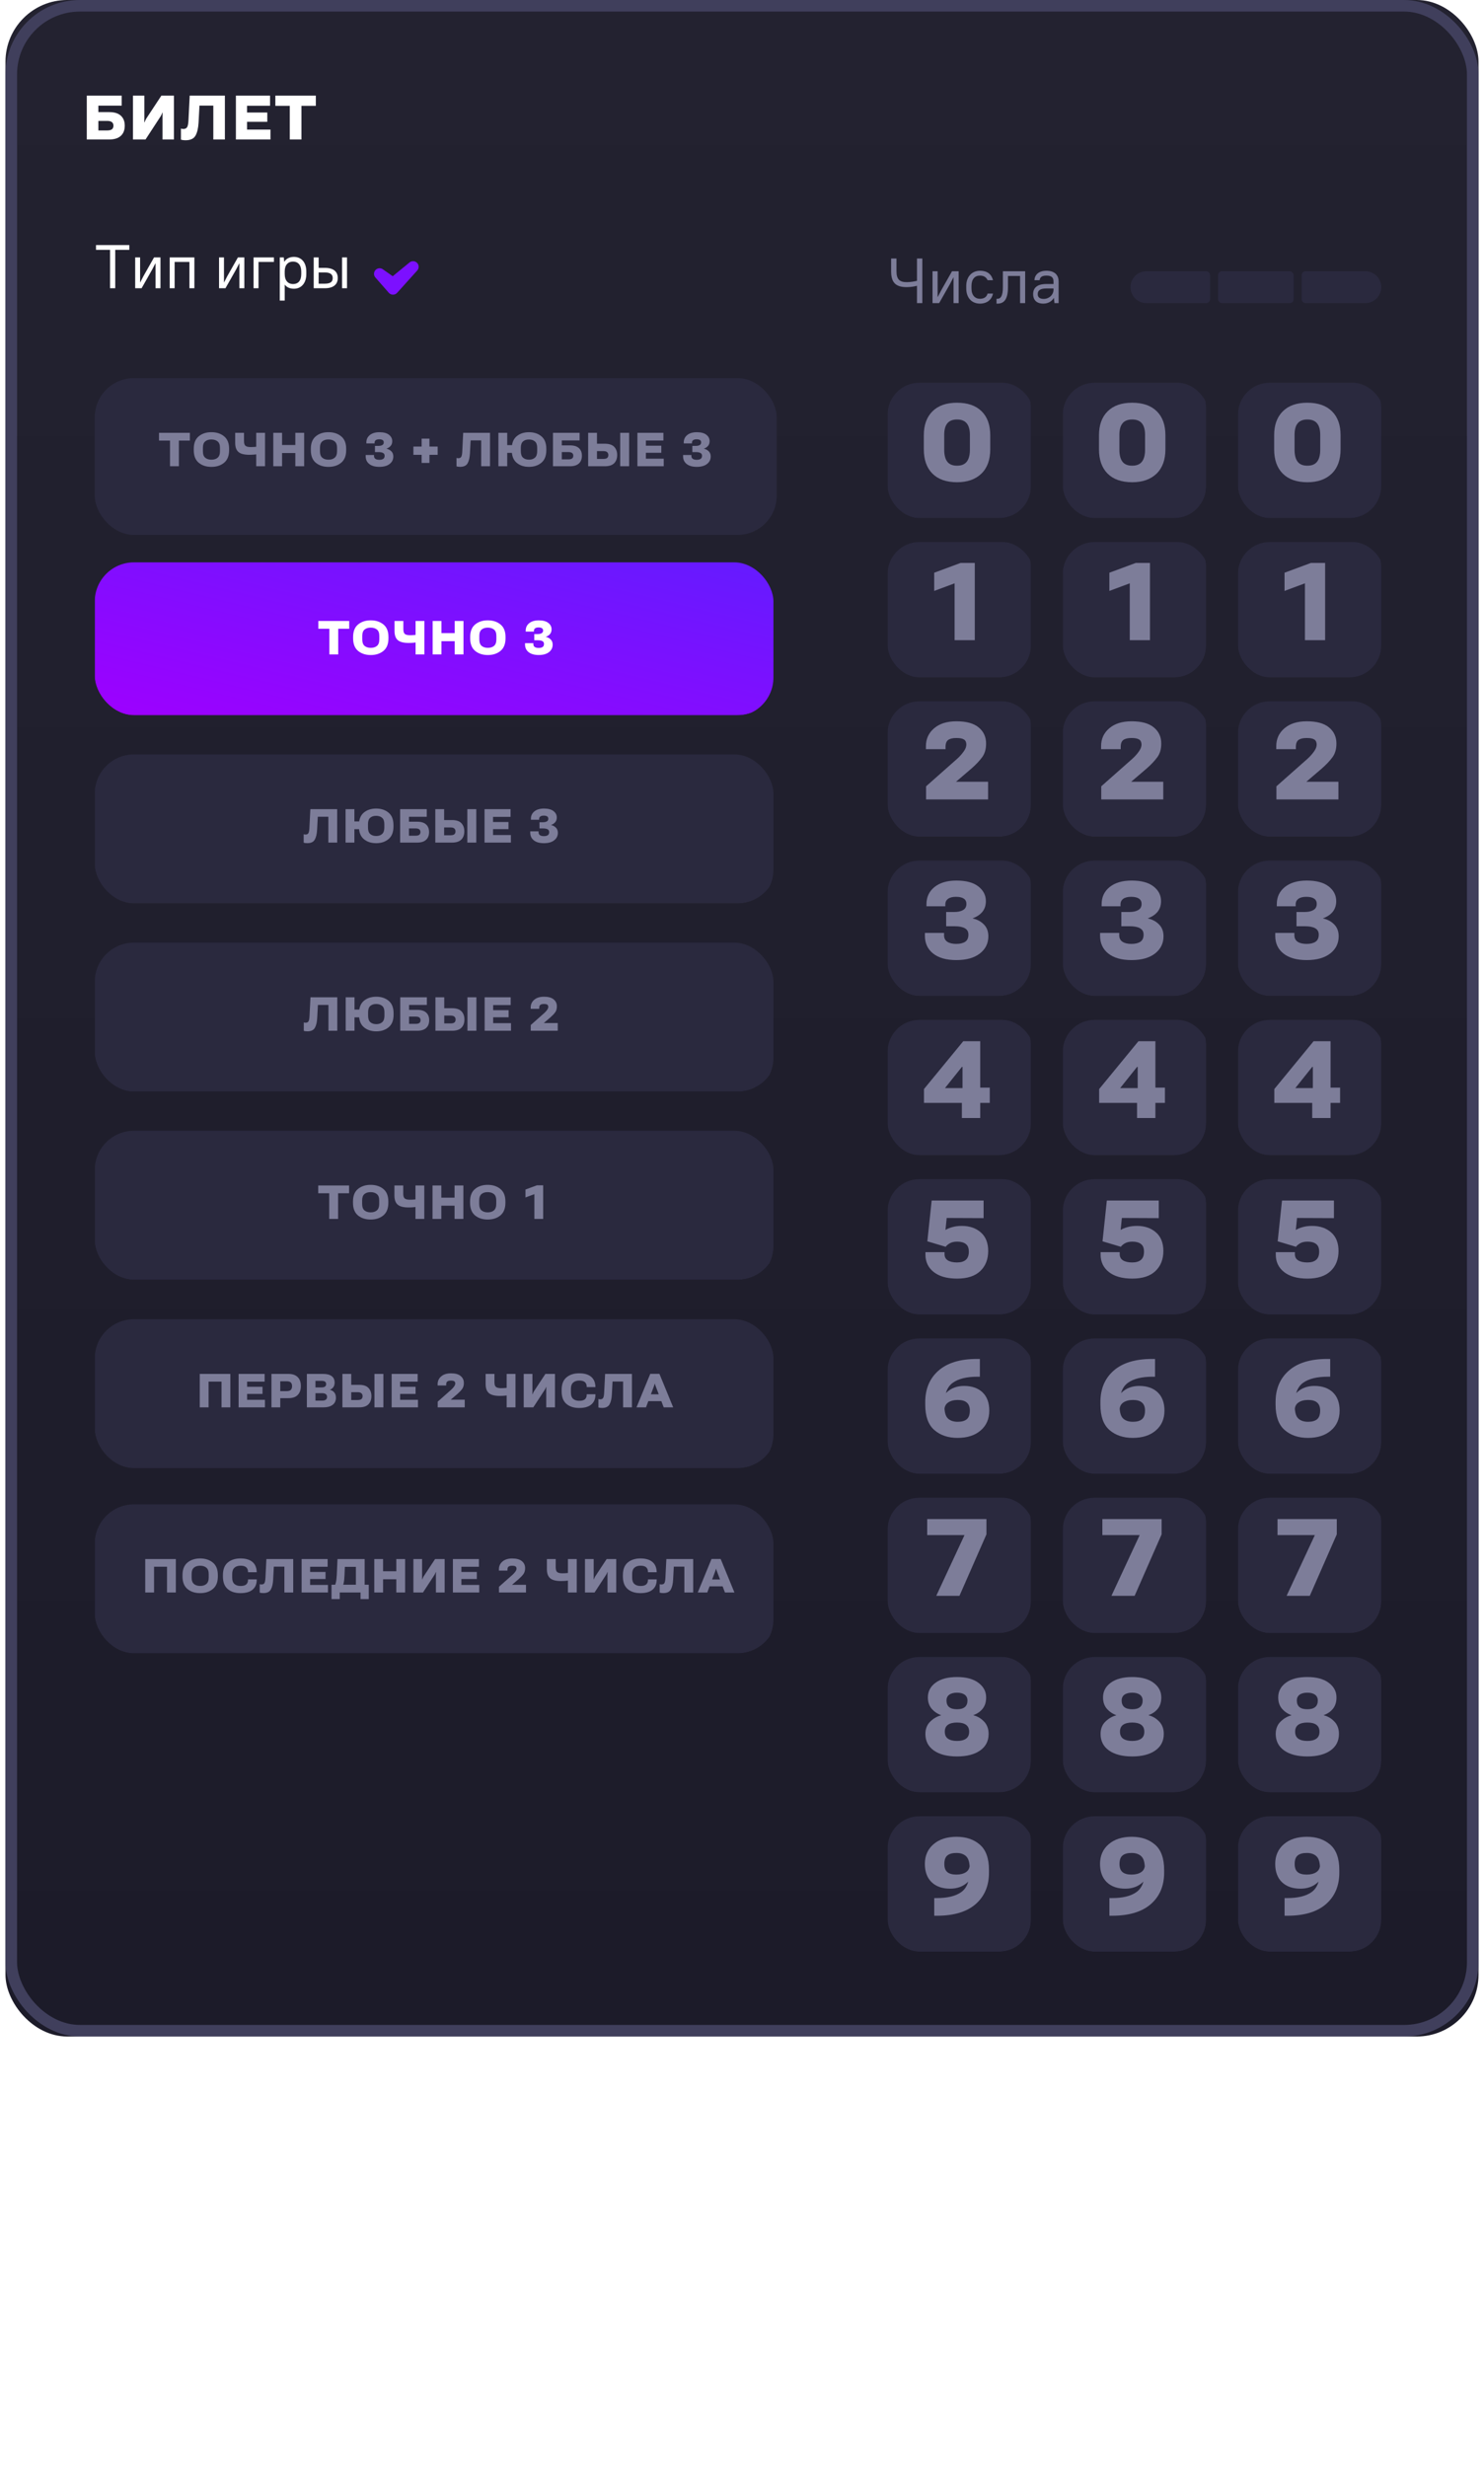 <svg width="207" height="344" viewBox="0 0 207 344" fill="none" xmlns="http://www.w3.org/2000/svg">
<rect x="0.765" width="205.47" height="284" rx="8.606" fill="url(#paint0_linear_998_84128)"/>
<rect x="1.572" y="0.807" width="203.856" height="282.386" rx="9.57" stroke="#403F5C" stroke-width="1.614"/>
<path d="M127.908 42.273V39.856C127.571 39.945 127.047 40.042 126.478 40.042C124.959 40.042 124.301 39.429 124.301 37.83V36.053H125.048V37.83C125.048 38.95 125.474 39.349 126.478 39.349C127.029 39.349 127.562 39.243 127.908 39.163V36.053H128.655V42.273H127.908ZM133.007 42.273V38.656L132.51 39.607L130.999 42.273H130.075V37.83H130.786V41.455L131.284 40.495L132.794 37.83H133.718V42.273H133.007ZM136.691 42.343C135.571 42.343 134.781 41.553 134.781 40.229V39.873C134.781 38.567 135.589 37.759 136.691 37.759C137.775 37.759 138.308 38.292 138.512 39.074H137.757C137.606 38.736 137.304 38.434 136.691 38.434C135.989 38.434 135.509 38.914 135.509 39.873V40.229C135.509 41.171 136.007 41.668 136.691 41.668C137.331 41.668 137.65 41.348 137.757 40.94H138.512C138.361 41.722 137.739 42.343 136.691 42.343ZM139.001 42.343V41.668H139.134C139.552 41.668 139.889 41.331 139.889 40.051V37.83H142.999V42.273H142.288V38.487H140.6V40.051C140.6 41.775 140.032 42.343 139.134 42.343H139.001ZM145.531 42.343C144.527 42.343 144.109 41.757 144.109 41.029C144.109 40.149 144.651 39.607 145.975 39.607H146.952V39.252C146.952 38.718 146.686 38.434 145.975 38.434C145.282 38.434 145.06 38.701 145.015 39.074H144.287C144.331 38.336 144.864 37.759 145.975 37.759C147.086 37.759 147.663 38.336 147.663 39.252V42.273H147.086L147.006 41.535C146.703 42.041 146.179 42.343 145.531 42.343ZM145.575 41.686C146.339 41.686 146.926 41.126 146.952 40.46V40.229H145.975C145.051 40.229 144.749 40.531 144.749 41.029C144.749 41.428 145.015 41.686 145.575 41.686Z" fill="#7D7D99"/>
<path d="M157.686 40.047C157.686 38.82 158.681 37.826 159.907 37.826H168.237C168.544 37.826 168.792 38.074 168.792 38.381V41.713C168.792 42.02 168.544 42.268 168.237 42.268H159.907C158.681 42.268 157.686 41.274 157.686 40.047Z" fill="#2A293E"/>
<rect x="169.903" y="37.826" width="10.551" height="4.442" rx="0.555" fill="#2A293E"/>
<path d="M181.564 38.381C181.564 38.074 181.813 37.826 182.12 37.826H190.449C191.676 37.826 192.671 38.82 192.671 40.047C192.671 41.274 191.676 42.268 190.449 42.268H182.12C181.813 42.268 181.564 42.02 181.564 41.713V38.381Z" fill="#2A293E"/>
<path d="M13.39 34.844V34.173H18.037V34.844H16.075V40.197H15.352V34.844H13.39ZM21.695 40.197V36.695L21.213 37.615L19.75 40.197H18.855V35.894H19.544V39.406L20.026 38.476L21.489 35.894H22.384V40.197H21.695ZM26.425 40.197V36.531H24.36V40.197H23.671V35.894H27.113V40.197H26.425ZM33.394 40.197V36.695L32.912 37.615L31.449 40.197H30.554V35.894H31.243V39.406L31.725 38.476L33.188 35.894H34.083V40.197H33.394ZM35.37 40.197V35.894H38.21V36.531H36.059V40.197H35.37ZM41.005 40.266C40.446 40.266 40.007 40.077 39.714 39.69V41.919H39.026V35.894H39.585L39.645 36.523C39.929 36.049 40.411 35.825 41.005 35.825C42.004 35.825 42.727 36.548 42.727 37.874V38.218C42.727 39.526 41.986 40.266 41.005 40.266ZM40.876 39.612C41.573 39.612 42.021 39.164 42.021 38.218V37.874C42.021 36.944 41.556 36.479 40.876 36.479C40.196 36.479 39.732 36.927 39.714 37.805V38.218C39.714 39.139 40.188 39.612 40.876 39.612ZM43.758 40.197V35.894H44.446V37.357H45.307C46.563 37.357 47.114 37.908 47.114 38.777C47.114 39.629 46.546 40.197 45.307 40.197H43.758ZM47.716 40.197V35.894H48.405V40.197H47.716ZM45.307 37.994H44.446V39.56H45.307C46.124 39.56 46.408 39.276 46.408 38.777C46.408 38.295 46.107 37.994 45.307 37.994Z" fill="white"/>
<path fill-rule="evenodd" clip-rule="evenodd" d="M58.181 36.665C58.462 36.959 58.469 37.421 58.197 37.723L55.395 40.836C55.246 41.002 55.034 41.095 54.812 41.094C54.589 41.092 54.378 40.996 54.231 40.829L52.364 38.699C52.104 38.402 52.106 37.959 52.37 37.666C52.633 37.373 53.073 37.322 53.396 37.548L54.78 38.52L57.125 36.6C57.44 36.342 57.901 36.371 58.181 36.665Z" fill="#7C10FF"/>
<g filter="url(#filter0_i_998_84128)">
<rect x="13.218" y="51.637" width="95.123" height="21.867" rx="5.467" fill="#2A293E"/>
</g>
<path d="M22.178 61.444V60.358H26.483V61.444H24.952V65.022H23.713V61.444H22.178ZM27.028 62.773V62.59C27.028 61.806 27.259 61.225 27.723 60.844C28.186 60.462 28.775 60.271 29.488 60.271C30.199 60.271 30.788 60.462 31.256 60.844C31.724 61.225 31.958 61.806 31.958 62.59V62.773C31.958 63.563 31.724 64.15 31.256 64.535C30.788 64.917 30.199 65.108 29.488 65.108C28.777 65.108 28.189 64.917 27.723 64.535C27.259 64.15 27.028 63.563 27.028 62.773ZM28.303 62.933C28.303 63.347 28.41 63.646 28.623 63.83C28.839 64.013 29.127 64.105 29.488 64.105C29.849 64.108 30.138 64.017 30.356 63.833C30.574 63.647 30.683 63.347 30.683 62.933V62.437C30.683 62.029 30.574 61.736 30.356 61.559C30.14 61.379 29.851 61.289 29.488 61.286C29.127 61.284 28.839 61.374 28.623 61.556C28.41 61.735 28.303 62.029 28.303 62.437V62.933ZM34.036 61.504C34.036 61.833 34.106 62.055 34.245 62.171C34.383 62.286 34.619 62.344 34.952 62.344C35.204 62.344 35.433 62.333 35.638 62.312C35.845 62.29 36.076 62.253 36.33 62.199V63.247C36.029 63.317 35.761 63.364 35.526 63.388C35.293 63.411 35.045 63.423 34.783 63.423C34.069 63.423 33.561 63.292 33.258 63.029C32.957 62.766 32.806 62.344 32.806 61.761V60.358H34.036V61.504ZM36.97 60.358V65.022H35.74V60.358H36.97ZM38.12 65.022V60.358H39.347V62.055H41.195V60.358H42.425V65.022H41.195V63.176H39.347V65.022H38.12ZM43.357 62.773V62.59C43.357 61.806 43.589 61.225 44.052 60.844C44.516 60.462 45.104 60.271 45.817 60.271C46.528 60.271 47.118 60.462 47.585 60.844C48.053 61.225 48.287 61.806 48.287 62.59V62.773C48.287 63.563 48.053 64.15 47.585 64.535C47.118 64.917 46.528 65.108 45.817 65.108C45.106 65.108 44.518 64.917 44.052 64.535C43.589 64.15 43.357 63.563 43.357 62.773ZM44.632 62.933C44.632 63.347 44.739 63.646 44.952 63.83C45.168 64.013 45.456 64.105 45.817 64.105C46.178 64.108 46.468 64.017 46.685 63.833C46.903 63.647 47.012 63.347 47.012 62.933V62.437C47.012 62.029 46.903 61.736 46.685 61.559C46.47 61.379 46.18 61.289 45.817 61.286C45.456 61.284 45.168 61.374 44.952 61.556C44.739 61.735 44.632 62.029 44.632 62.437V62.933ZM51.009 63.635V63.455H52.172V63.606C52.174 63.776 52.24 63.906 52.37 63.993C52.501 64.079 52.682 64.121 52.915 64.121C53.144 64.121 53.323 64.079 53.453 63.993C53.586 63.906 53.652 63.761 53.652 63.558C53.652 63.378 53.579 63.249 53.434 63.17C53.291 63.089 53.08 63.048 52.8 63.048H52.3V62.183H52.777C53.004 62.183 53.185 62.145 53.322 62.068C53.461 61.989 53.53 61.864 53.53 61.693C53.53 61.546 53.474 61.437 53.364 61.367C53.255 61.296 53.099 61.261 52.896 61.261C52.687 61.261 52.526 61.301 52.415 61.383C52.304 61.464 52.249 61.579 52.249 61.729V61.837H51.102V61.709C51.102 61.278 51.264 60.931 51.589 60.668C51.916 60.406 52.361 60.274 52.925 60.274C53.508 60.274 53.951 60.393 54.254 60.63C54.559 60.867 54.712 61.165 54.712 61.524C54.712 61.778 54.644 61.991 54.507 62.164C54.37 62.335 54.174 62.468 53.918 62.565V62.577C54.187 62.635 54.411 62.756 54.59 62.939C54.772 63.121 54.863 63.36 54.863 63.657C54.863 64.088 54.691 64.437 54.347 64.704C54.003 64.971 53.527 65.105 52.918 65.105C52.314 65.105 51.844 64.972 51.509 64.708C51.176 64.443 51.009 64.085 51.009 63.635ZM57.665 63.433V62.279H61.051V63.433H57.665ZM58.812 64.557V61.168H59.904V64.557H58.812ZM64.609 60.358H68.35V65.022H67.12V61.418H65.647L65.551 63.228C65.519 63.821 65.41 64.283 65.224 64.612C65.038 64.938 64.69 65.102 64.18 65.102C64.062 65.102 63.964 65.095 63.885 65.082C63.808 65.072 63.739 65.056 63.677 65.034V63.859C63.72 63.874 63.76 63.884 63.799 63.891C63.839 63.897 63.882 63.9 63.927 63.9C64.119 63.9 64.254 63.84 64.33 63.718C64.407 63.596 64.455 63.368 64.475 63.032L64.609 60.358ZM69.522 65.022V60.358H70.752V62.071H72.034V63.154H70.752V65.022H69.522ZM71.384 62.773V62.59C71.384 61.806 71.61 61.225 72.063 60.844C72.517 60.464 73.092 60.274 73.786 60.274C74.482 60.274 75.059 60.464 75.516 60.844C75.975 61.225 76.204 61.806 76.204 62.59V62.773C76.204 63.563 75.975 64.149 75.516 64.531C75.059 64.914 74.482 65.105 73.786 65.105C73.092 65.105 72.517 64.914 72.063 64.531C71.61 64.149 71.384 63.563 71.384 62.773ZM72.649 62.92C72.649 63.339 72.751 63.64 72.956 63.824C73.163 64.007 73.44 64.1 73.786 64.102C74.13 64.104 74.406 64.013 74.616 63.827C74.825 63.641 74.93 63.339 74.93 62.92V62.446C74.93 62.036 74.825 61.741 74.616 61.562C74.409 61.383 74.132 61.292 73.786 61.29C73.44 61.288 73.163 61.377 72.956 61.559C72.751 61.74 72.649 62.036 72.649 62.446V62.92ZM77.133 65.022V60.358H80.846V61.421H78.363V62.11H79.507C80.062 62.11 80.477 62.237 80.753 62.491C81.03 62.745 81.169 63.099 81.169 63.551C81.169 64.019 81.028 64.381 80.746 64.637C80.465 64.893 80.05 65.022 79.504 65.022H77.133ZM78.363 63.045V64.061H79.282C79.528 64.061 79.703 64.018 79.808 63.932C79.915 63.845 79.968 63.718 79.968 63.551C79.968 63.391 79.915 63.267 79.808 63.18C79.703 63.09 79.528 63.045 79.282 63.045H78.363ZM82.04 60.358H83.27V61.879H84.359C84.966 61.879 85.405 62.024 85.676 62.315C85.949 62.605 86.086 62.982 86.086 63.446C86.086 63.932 85.947 64.317 85.669 64.599C85.392 64.88 84.957 65.022 84.366 65.022H82.04V60.358ZM83.27 62.907V64H84.151C84.405 64 84.586 63.955 84.692 63.865C84.801 63.773 84.856 63.637 84.856 63.455C84.856 63.288 84.801 63.156 84.692 63.058C84.586 62.958 84.406 62.907 84.154 62.907H83.27ZM86.509 65.022H87.755V60.358H86.509V65.022ZM88.908 65.022V60.358H92.537V61.434H90.093V62.155H92.245V63.144H90.093V63.968H92.582V65.022H88.908ZM95.282 63.635V63.455H96.444V63.606C96.447 63.776 96.513 63.906 96.643 63.993C96.773 64.079 96.955 64.121 97.188 64.121C97.416 64.121 97.595 64.079 97.726 63.993C97.858 63.906 97.924 63.761 97.924 63.558C97.924 63.378 97.852 63.249 97.706 63.17C97.563 63.089 97.352 63.048 97.072 63.048H96.573V62.183H97.05C97.276 62.183 97.458 62.145 97.594 62.068C97.733 61.989 97.802 61.864 97.802 61.693C97.802 61.546 97.747 61.437 97.636 61.367C97.527 61.296 97.371 61.261 97.168 61.261C96.959 61.261 96.799 61.301 96.688 61.383C96.577 61.464 96.521 61.579 96.521 61.729V61.837H95.374V61.709C95.374 61.278 95.537 60.931 95.861 60.668C96.188 60.406 96.633 60.274 97.197 60.274C97.78 60.274 98.223 60.393 98.526 60.63C98.832 60.867 98.984 61.165 98.984 61.524C98.984 61.778 98.916 61.991 98.779 62.164C98.643 62.335 98.446 62.468 98.19 62.565V62.577C98.459 62.635 98.683 62.756 98.863 62.939C99.044 63.121 99.135 63.36 99.135 63.657C99.135 64.088 98.963 64.437 98.619 64.704C98.275 64.971 97.799 65.105 97.191 65.105C96.586 65.105 96.117 64.972 95.781 64.708C95.448 64.443 95.282 64.085 95.282 63.635Z" fill="#7D7D99"/>
<g clip-path="url(#clip0_998_84128)">
<g filter="url(#filter1_i_998_84128)">
<rect x="13.218" y="77.877" width="94.667" height="21.515" rx="5.467" fill="url(#paint1_linear_998_84128)"/>
</g>
<path d="M44.406 87.683V86.597H48.711V87.683H47.179V91.261H45.94V87.683H44.406ZM49.255 89.012V88.829C49.255 88.046 49.487 87.464 49.95 87.084C50.413 86.701 51.002 86.51 51.715 86.51C52.426 86.51 53.016 86.701 53.483 87.084C53.951 87.464 54.185 88.046 54.185 88.829V89.012C54.185 89.802 53.951 90.389 53.483 90.774C53.016 91.156 52.426 91.347 51.715 91.347C51.004 91.347 50.416 91.156 49.95 90.774C49.487 90.389 49.255 89.802 49.255 89.012ZM50.53 89.172C50.53 89.587 50.636 89.885 50.85 90.069C51.066 90.253 51.354 90.345 51.715 90.345C52.076 90.347 52.365 90.256 52.583 90.072C52.801 89.887 52.91 89.587 52.91 89.172V88.676C52.91 88.268 52.801 87.975 52.583 87.798C52.367 87.619 52.078 87.528 51.715 87.526C51.354 87.524 51.066 87.613 50.85 87.795C50.636 87.974 50.53 88.268 50.53 88.676V89.172ZM56.263 87.744C56.263 88.073 56.333 88.295 56.471 88.41C56.61 88.525 56.846 88.583 57.179 88.583C57.431 88.583 57.66 88.572 57.865 88.551C58.072 88.529 58.303 88.492 58.557 88.439V89.486C58.256 89.557 57.988 89.604 57.753 89.627C57.52 89.651 57.272 89.662 57.01 89.662C56.296 89.662 55.788 89.531 55.485 89.268C55.184 89.006 55.033 88.583 55.033 88V86.597H56.263V87.744ZM59.197 86.597V91.261H57.967V86.597H59.197ZM60.347 91.261V86.597H61.574V88.295H63.422V86.597H64.652V91.261H63.422V89.416H61.574V91.261H60.347ZM65.584 89.012V88.829C65.584 88.046 65.816 87.464 66.279 87.084C66.743 86.701 67.331 86.51 68.044 86.51C68.755 86.51 69.345 86.701 69.812 87.084C70.28 87.464 70.514 88.046 70.514 88.829V89.012C70.514 89.802 70.28 90.389 69.812 90.774C69.345 91.156 68.755 91.347 68.044 91.347C67.333 91.347 66.745 91.156 66.279 90.774C65.816 90.389 65.584 89.802 65.584 89.012ZM66.859 89.172C66.859 89.587 66.966 89.885 67.179 90.069C67.395 90.253 67.683 90.345 68.044 90.345C68.405 90.347 68.695 90.256 68.912 90.072C69.13 89.887 69.239 89.587 69.239 89.172V88.676C69.239 88.268 69.13 87.975 68.912 87.798C68.697 87.619 68.407 87.528 68.044 87.526C67.683 87.524 67.395 87.613 67.179 87.795C66.966 87.974 66.859 88.268 66.859 88.676V89.172ZM73.236 89.874V89.694H74.399V89.845C74.401 90.016 74.467 90.145 74.597 90.233C74.728 90.318 74.909 90.361 75.142 90.361C75.371 90.361 75.55 90.318 75.68 90.233C75.813 90.145 75.879 90 75.879 89.797C75.879 89.618 75.806 89.488 75.661 89.409C75.518 89.328 75.306 89.288 75.027 89.288H74.527V88.423H75.004C75.231 88.423 75.412 88.384 75.549 88.307C75.688 88.228 75.757 88.103 75.757 87.933C75.757 87.785 75.702 87.676 75.591 87.606C75.482 87.535 75.326 87.5 75.123 87.5C74.914 87.5 74.753 87.541 74.642 87.622C74.531 87.703 74.476 87.818 74.476 87.968V88.077H73.329V87.949C73.329 87.517 73.491 87.17 73.816 86.908C74.143 86.645 74.588 86.514 75.152 86.514C75.735 86.514 76.178 86.632 76.481 86.869C76.786 87.106 76.939 87.404 76.939 87.763C76.939 88.017 76.871 88.231 76.734 88.403C76.597 88.574 76.401 88.708 76.145 88.804V88.817C76.414 88.874 76.638 88.995 76.817 89.179C76.999 89.36 77.09 89.599 77.09 89.896C77.09 90.328 76.918 90.677 76.574 90.944C76.23 91.211 75.754 91.344 75.145 91.344C74.541 91.344 74.071 91.212 73.736 90.947C73.403 90.682 73.236 90.324 73.236 89.874Z" fill="white"/>
</g>
<g clip-path="url(#clip1_998_84128)">
<g filter="url(#filter2_i_998_84128)">
<rect x="13.218" y="104.118" width="94.667" height="21.515" rx="5.467" fill="#2A293E"/>
</g>
<path d="M43.29 112.839H47.031V117.503H45.801V113.899H44.328L44.231 115.709C44.199 116.303 44.09 116.764 43.905 117.093C43.719 117.42 43.371 117.583 42.86 117.583C42.743 117.583 42.645 117.577 42.566 117.564C42.489 117.553 42.419 117.537 42.358 117.516V116.34C42.4 116.355 42.441 116.366 42.479 116.372C42.52 116.379 42.562 116.382 42.607 116.382C42.8 116.382 42.934 116.321 43.011 116.199C43.088 116.077 43.136 115.849 43.155 115.514L43.29 112.839ZM48.203 117.503V112.839H49.433V114.553H50.714V115.635H49.433V117.503H48.203ZM50.064 115.254V115.072C50.064 114.288 50.291 113.706 50.743 113.326C51.198 112.946 51.773 112.756 52.467 112.756C53.163 112.756 53.739 112.946 54.196 113.326C54.656 113.706 54.885 114.288 54.885 115.072V115.254C54.885 116.044 54.656 116.631 54.196 117.013C53.739 117.395 53.163 117.586 52.467 117.586C51.773 117.586 51.198 117.395 50.743 117.013C50.291 116.631 50.064 116.044 50.064 115.254ZM51.33 115.402C51.33 115.82 51.432 116.121 51.637 116.305C51.844 116.489 52.121 116.581 52.467 116.584C52.81 116.586 53.087 116.494 53.296 116.308C53.505 116.122 53.61 115.82 53.61 115.402V114.928C53.61 114.518 53.505 114.223 53.296 114.043C53.089 113.864 52.813 113.773 52.467 113.771C52.121 113.769 51.844 113.859 51.637 114.04C51.432 114.222 51.33 114.518 51.33 114.928V115.402ZM55.814 117.503V112.839H59.526V113.903H57.044V114.591H58.187C58.742 114.591 59.158 114.718 59.433 114.972C59.711 115.227 59.85 115.58 59.85 116.033C59.85 116.5 59.709 116.862 59.427 117.119C59.145 117.375 58.731 117.503 58.184 117.503H55.814ZM57.044 115.527V116.542H57.963C58.209 116.542 58.384 116.499 58.488 116.414C58.595 116.326 58.649 116.199 58.649 116.033C58.649 115.872 58.595 115.749 58.488 115.661C58.384 115.571 58.209 115.527 57.963 115.527H57.044ZM60.721 112.839H61.951V114.361H63.04C63.646 114.361 64.085 114.506 64.356 114.796C64.63 115.087 64.766 115.464 64.766 115.927C64.766 116.414 64.628 116.798 64.35 117.08C64.073 117.362 63.638 117.503 63.046 117.503H60.721V112.839ZM61.951 115.389V116.481H62.832C63.086 116.481 63.266 116.436 63.373 116.347C63.482 116.255 63.536 116.118 63.536 115.937C63.536 115.77 63.482 115.638 63.373 115.539C63.266 115.439 63.087 115.389 62.835 115.389H61.951ZM65.189 117.503H66.435V112.839H65.189V117.503ZM67.588 117.503V112.839H71.218V113.915H68.773V114.636H70.926V115.626H68.773V116.449H71.262V117.503H67.588ZM73.962 116.116V115.937H75.125V116.087C75.127 116.258 75.193 116.387 75.324 116.475C75.454 116.56 75.635 116.603 75.868 116.603C76.097 116.603 76.276 116.56 76.406 116.475C76.539 116.387 76.605 116.242 76.605 116.039C76.605 115.86 76.532 115.73 76.387 115.651C76.244 115.57 76.032 115.53 75.753 115.53H75.253V114.665H75.73C75.957 114.665 76.138 114.626 76.275 114.55C76.414 114.471 76.483 114.346 76.483 114.175C76.483 114.027 76.428 113.919 76.317 113.848C76.208 113.778 76.052 113.742 75.849 113.742C75.64 113.742 75.48 113.783 75.368 113.864C75.257 113.945 75.202 114.061 75.202 114.21V114.319H74.055V114.191C74.055 113.759 74.217 113.412 74.542 113.15C74.869 112.887 75.314 112.756 75.878 112.756C76.461 112.756 76.904 112.874 77.207 113.111C77.512 113.348 77.665 113.646 77.665 114.005C77.665 114.259 77.597 114.473 77.46 114.646C77.323 114.816 77.127 114.95 76.871 115.046V115.059C77.14 115.117 77.364 115.237 77.543 115.421C77.725 115.602 77.816 115.842 77.816 116.138C77.816 116.57 77.644 116.919 77.3 117.186C76.956 117.453 76.48 117.586 75.871 117.586C75.267 117.586 74.797 117.454 74.462 117.189C74.129 116.924 73.962 116.567 73.962 116.116Z" fill="#7D7D99"/>
</g>
<g clip-path="url(#clip2_998_84128)">
<g filter="url(#filter3_i_998_84128)">
<rect x="13.218" y="130.359" width="94.667" height="21.515" rx="5.467" fill="#2A293E"/>
</g>
<path d="M43.306 139.079H47.047V143.743H45.817V140.14H44.343L44.247 141.949C44.215 142.543 44.106 143.004 43.921 143.333C43.735 143.66 43.387 143.823 42.876 143.823C42.759 143.823 42.661 143.817 42.582 143.804C42.505 143.793 42.435 143.777 42.373 143.756V142.58C42.416 142.595 42.457 142.606 42.495 142.612C42.536 142.619 42.578 142.622 42.623 142.622C42.816 142.622 42.95 142.561 43.027 142.439C43.104 142.318 43.152 142.089 43.171 141.754L43.306 139.079ZM48.219 143.743V139.079H49.449V140.793H50.73V141.876H49.449V143.743H48.219ZM50.08 141.494V141.312C50.08 140.528 50.307 139.946 50.759 139.566C51.214 139.186 51.789 138.996 52.483 138.996C53.179 138.996 53.755 139.186 54.212 139.566C54.672 139.946 54.901 140.528 54.901 141.312V141.494C54.901 142.285 54.672 142.871 54.212 143.253C53.755 143.635 53.179 143.826 52.483 143.826C51.789 143.826 51.214 143.635 50.759 143.253C50.307 142.871 50.08 142.285 50.08 141.494ZM51.346 141.642C51.346 142.06 51.448 142.362 51.653 142.545C51.86 142.729 52.137 142.822 52.483 142.824C52.826 142.826 53.103 142.734 53.312 142.548C53.522 142.363 53.626 142.06 53.626 141.642V141.168C53.626 140.758 53.522 140.463 53.312 140.284C53.105 140.104 52.829 140.014 52.483 140.011C52.137 140.009 51.86 140.099 51.653 140.28C51.448 140.462 51.346 140.758 51.346 141.168V141.642ZM55.83 143.743V139.079H59.542V140.143H57.06V140.831H58.203C58.759 140.831 59.174 140.958 59.449 141.213C59.727 141.467 59.866 141.82 59.866 142.273C59.866 142.741 59.725 143.103 59.443 143.359C59.161 143.615 58.747 143.743 58.2 143.743H55.83ZM57.06 141.767V142.782H57.979C58.225 142.782 58.4 142.739 58.504 142.654C58.611 142.567 58.665 142.439 58.665 142.273C58.665 142.113 58.611 141.989 58.504 141.901C58.4 141.812 58.225 141.767 57.979 141.767H57.06ZM60.737 139.079H61.967V140.601H63.056C63.662 140.601 64.101 140.746 64.373 141.036C64.646 141.327 64.782 141.704 64.782 142.167C64.782 142.654 64.644 143.038 64.366 143.32C64.088 143.602 63.654 143.743 63.062 143.743H60.737V139.079ZM61.967 141.629V142.721H62.848C63.102 142.721 63.282 142.676 63.389 142.587C63.498 142.495 63.553 142.358 63.553 142.177C63.553 142.01 63.498 141.878 63.389 141.78C63.282 141.679 63.103 141.629 62.851 141.629H61.967ZM65.205 143.743H66.451V139.079H65.205V143.743ZM67.604 143.743V139.079H71.234V140.156H68.79V140.876H70.942V141.866H68.79V142.689H71.278V143.743H67.604ZM74.033 143.743V142.946L75.932 141.264C76.073 141.136 76.199 140.995 76.31 140.841C76.423 140.685 76.48 140.542 76.48 140.412C76.478 140.264 76.429 140.161 76.333 140.101C76.239 140.041 76.086 140.011 75.874 140.011C75.648 140.011 75.482 140.051 75.375 140.13C75.268 140.207 75.215 140.351 75.215 140.562V140.69H74.023V140.505C74.023 140.065 74.189 139.704 74.52 139.422C74.851 139.138 75.303 138.996 75.878 138.996C76.478 138.996 76.927 139.12 77.226 139.368C77.527 139.615 77.678 139.94 77.678 140.341C77.68 140.677 77.602 140.953 77.444 141.171C77.288 141.387 77.074 141.615 76.8 141.856L75.849 142.67H77.8V143.743H74.033Z" fill="#7D7D99"/>
</g>
<g clip-path="url(#clip3_998_84128)">
<g filter="url(#filter4_i_998_84128)">
<rect x="13.218" y="156.599" width="94.667" height="21.515" rx="5.467" fill="#2A293E"/>
</g>
<path d="M44.389 166.405V165.319H48.694V166.405H47.163V169.983H45.923V166.405H44.389ZM49.239 167.735V167.552C49.239 166.768 49.47 166.187 49.934 165.806C50.397 165.424 50.985 165.233 51.699 165.233C52.41 165.233 52.999 165.424 53.467 165.806C53.934 166.187 54.168 166.768 54.168 167.552V167.735C54.168 168.525 53.934 169.112 53.467 169.497C52.999 169.879 52.41 170.07 51.699 170.07C50.987 170.07 50.399 169.879 49.934 169.497C49.47 169.112 49.239 168.525 49.239 167.735ZM50.514 167.895C50.514 168.309 50.62 168.608 50.834 168.792C51.05 168.975 51.338 169.067 51.699 169.067C52.059 169.069 52.349 168.979 52.567 168.795C52.785 168.609 52.894 168.309 52.894 167.895V167.398C52.894 166.991 52.785 166.698 52.567 166.521C52.351 166.341 52.062 166.251 51.699 166.248C51.338 166.246 51.05 166.336 50.834 166.518C50.62 166.697 50.514 166.991 50.514 167.398V167.895ZM56.247 166.466C56.247 166.795 56.316 167.017 56.455 167.133C56.594 167.248 56.83 167.305 57.163 167.305C57.415 167.305 57.644 167.295 57.849 167.273C58.056 167.252 58.286 167.215 58.541 167.161V168.209C58.239 168.279 57.971 168.326 57.736 168.35C57.504 168.373 57.256 168.385 56.993 168.385C56.28 168.385 55.772 168.254 55.469 167.991C55.167 167.728 55.017 167.305 55.017 166.723V165.319H56.247V166.466ZM59.181 165.319V169.983H57.951V165.319H59.181ZM60.331 169.983V165.319H61.558V167.017H63.406V165.319H64.636V169.983H63.406V168.138H61.558V169.983H60.331ZM65.568 167.735V167.552C65.568 166.768 65.8 166.187 66.263 165.806C66.726 165.424 67.315 165.233 68.028 165.233C68.739 165.233 69.329 165.424 69.796 165.806C70.264 166.187 70.498 166.768 70.498 167.552V167.735C70.498 168.525 70.264 169.112 69.796 169.497C69.329 169.879 68.739 170.07 68.028 170.07C67.317 170.07 66.728 169.879 66.263 169.497C65.8 169.112 65.568 168.525 65.568 167.735ZM66.843 167.895C66.843 168.309 66.95 168.608 67.163 168.792C67.379 168.975 67.667 169.067 68.028 169.067C68.389 169.069 68.678 168.979 68.896 168.795C69.114 168.609 69.223 168.309 69.223 167.895V167.398C69.223 166.991 69.114 166.698 68.896 166.521C68.68 166.341 68.391 166.251 68.028 166.248C67.667 166.246 67.379 166.336 67.163 166.518C66.95 166.697 66.843 166.991 66.843 167.398V167.895ZM74.54 169.983V166.53L73.3 166.992V165.886L74.898 165.294H75.766V169.983H74.54Z" fill="#7D7D99"/>
</g>
<g clip-path="url(#clip4_998_84128)">
<g filter="url(#filter5_i_998_84128)">
<rect x="13.218" y="182.879" width="94.667" height="21.515" rx="5.467" fill="#2A293E"/>
</g>
<path d="M27.864 196.263V191.599H32.131V196.263H30.901V192.669H29.094V196.263H27.864ZM33.283 196.263V191.599H36.913V192.675H34.469V193.396H36.621V194.386H34.469V195.209H36.958V196.263H33.283ZM37.864 196.263V191.599H40.231C40.797 191.599 41.227 191.746 41.522 192.041C41.819 192.333 41.967 192.75 41.967 193.29C41.967 193.818 41.821 194.232 41.528 194.533C41.238 194.834 40.8 194.984 40.215 194.981H39.094V196.263H37.864ZM39.094 193.998H39.978C40.26 193.998 40.457 193.938 40.571 193.819C40.684 193.697 40.74 193.526 40.74 193.306C40.74 193.084 40.684 192.915 40.571 192.8C40.457 192.683 40.26 192.624 39.978 192.624H39.094V193.998ZM42.803 196.263V191.599H45.065C45.592 191.599 45.992 191.701 46.266 191.906C46.539 192.109 46.676 192.408 46.676 192.803C46.676 193.066 46.615 193.282 46.493 193.45C46.371 193.617 46.214 193.735 46.022 193.806V193.819C46.27 193.874 46.471 193.994 46.624 194.177C46.78 194.361 46.858 194.612 46.858 194.93C46.858 195.359 46.701 195.689 46.387 195.92C46.074 196.148 45.659 196.263 45.145 196.263H42.803ZM44.004 195.327H44.927C45.151 195.327 45.323 195.284 45.442 195.196C45.562 195.106 45.622 194.974 45.622 194.799C45.622 194.632 45.562 194.505 45.442 194.418C45.323 194.33 45.151 194.286 44.927 194.286H44.004V195.327ZM44.004 193.479H44.856C45.074 193.479 45.234 193.44 45.337 193.361C45.441 193.282 45.494 193.167 45.494 193.018C45.494 192.866 45.441 192.753 45.337 192.678C45.234 192.601 45.074 192.563 44.856 192.563H44.004V193.479ZM47.761 191.599H48.991V193.12H50.081C50.687 193.12 51.126 193.266 51.397 193.556C51.67 193.846 51.807 194.223 51.807 194.687C51.807 195.174 51.668 195.558 51.391 195.84C51.113 196.122 50.678 196.263 50.087 196.263H47.761V191.599ZM48.991 194.149V195.241H49.872C50.126 195.241 50.307 195.196 50.414 195.106C50.523 195.015 50.577 194.878 50.577 194.696C50.577 194.53 50.523 194.397 50.414 194.299C50.307 194.199 50.127 194.149 49.875 194.149H48.991ZM52.23 196.263H53.476V191.599H52.23V196.263ZM54.629 196.263V191.599H58.258V192.675H55.814V193.396H57.967V194.386H55.814V195.209H58.303V196.263H54.629ZM61.057 196.263V195.465L62.957 193.783C63.098 193.655 63.224 193.514 63.335 193.361C63.448 193.205 63.504 193.062 63.504 192.931C63.502 192.784 63.453 192.68 63.357 192.621C63.263 192.561 63.11 192.531 62.899 192.531C62.673 192.531 62.506 192.57 62.399 192.649C62.292 192.726 62.239 192.87 62.239 193.082V193.21H61.047V193.024C61.047 192.584 61.213 192.223 61.544 191.942C61.875 191.658 62.328 191.516 62.902 191.516C63.502 191.516 63.952 191.639 64.251 191.887C64.552 192.135 64.702 192.459 64.702 192.861C64.705 193.196 64.627 193.473 64.469 193.691C64.313 193.906 64.098 194.135 63.825 194.376L62.873 195.19H64.824V196.263H61.057ZM68.969 192.746C68.969 193.074 69.038 193.297 69.177 193.412C69.316 193.527 69.552 193.585 69.885 193.585C70.137 193.585 70.365 193.574 70.57 193.553C70.777 193.531 71.008 193.494 71.262 193.441V194.488C70.961 194.559 70.693 194.606 70.458 194.629C70.225 194.653 69.978 194.664 69.715 194.664C69.002 194.664 68.493 194.533 68.19 194.27C67.889 194.008 67.739 193.585 67.739 193.002V191.599H68.969V192.746ZM71.903 191.599V196.263H70.673V191.599H71.903ZM77.412 196.263H76.195V193.851C76.195 193.767 76.196 193.691 76.198 193.62C76.2 193.547 76.203 193.479 76.208 193.415H76.176C76.152 193.479 76.128 193.541 76.102 193.601C76.076 193.658 76.039 193.728 75.99 193.809L74.388 196.263H73.052V191.599H74.266V193.982C74.266 194.063 74.265 194.141 74.263 194.216C74.261 194.288 74.259 194.359 74.257 194.427H74.292C74.314 194.367 74.337 194.307 74.363 194.245C74.39 194.183 74.428 194.111 74.475 194.03L76.076 191.599H77.412V196.263ZM78.341 194.024V193.835C78.341 193.045 78.566 192.46 79.017 192.082C79.467 191.702 80.058 191.512 80.788 191.512C81.486 191.512 82.027 191.662 82.409 191.961C82.791 192.258 83.005 192.694 83.049 193.271L83.056 193.437H81.842L81.832 193.239C81.802 193.006 81.704 192.829 81.538 192.707C81.373 192.585 81.126 192.525 80.798 192.525C80.437 192.525 80.153 192.62 79.946 192.81C79.738 193 79.635 193.286 79.635 193.668V194.187C79.635 194.593 79.738 194.889 79.946 195.074C80.155 195.258 80.44 195.35 80.801 195.35C81.153 195.35 81.408 195.285 81.566 195.154C81.727 195.024 81.816 194.842 81.835 194.607L81.842 194.437H83.059L83.053 194.626C83.025 195.17 82.82 195.594 82.438 195.898C82.055 196.199 81.507 196.349 80.791 196.349C80.044 196.349 79.448 196.158 79.004 195.776C78.562 195.394 78.341 194.809 78.341 194.024ZM84.404 191.599H88.146V196.263H86.915V192.659H85.442L85.346 194.469C85.314 195.063 85.205 195.524 85.019 195.853C84.833 196.179 84.485 196.343 83.975 196.343C83.858 196.343 83.759 196.336 83.68 196.324C83.603 196.313 83.534 196.297 83.472 196.276V195.1C83.515 195.115 83.555 195.126 83.594 195.132C83.634 195.138 83.677 195.142 83.722 195.142C83.914 195.142 84.049 195.081 84.126 194.959C84.202 194.837 84.25 194.609 84.27 194.273L84.404 191.599ZM88.783 196.263L90.705 191.586H91.98L93.901 196.263H92.579L91.454 193.293C91.431 193.231 91.408 193.168 91.387 193.104C91.368 193.038 91.354 192.986 91.345 192.947H91.329C91.319 192.986 91.303 193.039 91.281 193.108C91.262 193.176 91.242 193.239 91.22 193.297L90.109 196.263H88.783ZM89.846 195.398L90.157 194.443H92.505L92.816 195.398H89.846Z" fill="#7D7D99"/>
</g>
<g clip-path="url(#clip5_998_84128)">
<g filter="url(#filter6_i_998_84128)">
<rect x="13.218" y="208.697" width="94.667" height="21.515" rx="5.467" fill="#2A293E"/>
</g>
<path d="M20.259 222.082V217.418H24.525V222.082H23.295V218.488H21.489V222.082H20.259ZM25.457 219.833V219.651C25.457 218.867 25.689 218.285 26.152 217.905C26.616 217.523 27.204 217.332 27.917 217.332C28.628 217.332 29.218 217.523 29.686 217.905C30.153 218.285 30.387 218.867 30.387 219.651V219.833C30.387 220.623 30.153 221.211 29.686 221.595C29.218 221.977 28.628 222.169 27.917 222.169C27.206 222.169 26.618 221.977 26.152 221.595C25.689 221.211 25.457 220.623 25.457 219.833ZM26.732 219.994C26.732 220.408 26.839 220.707 27.052 220.89C27.268 221.074 27.556 221.166 27.917 221.166C28.278 221.168 28.568 221.077 28.785 220.894C29.003 220.708 29.112 220.408 29.112 219.994V219.497C29.112 219.089 29.003 218.797 28.785 218.619C28.57 218.44 28.28 218.349 27.917 218.347C27.556 218.345 27.268 218.435 27.052 218.616C26.839 218.796 26.732 219.089 26.732 219.497V219.994ZM31.095 219.843V219.654C31.095 218.864 31.32 218.28 31.771 217.902C32.221 217.522 32.812 217.332 33.542 217.332C34.24 217.332 34.781 217.481 35.163 217.78C35.545 218.077 35.759 218.514 35.803 219.09L35.81 219.257H34.596L34.586 219.058C34.556 218.825 34.458 218.648 34.291 218.526C34.127 218.405 33.88 218.344 33.551 218.344C33.191 218.344 32.907 218.439 32.7 218.629C32.492 218.819 32.389 219.105 32.389 219.487V220.006C32.389 220.412 32.492 220.708 32.7 220.894C32.909 221.077 33.194 221.169 33.555 221.169C33.907 221.169 34.162 221.104 34.32 220.974C34.48 220.843 34.57 220.661 34.589 220.426L34.596 220.256H35.813L35.807 220.445C35.779 220.99 35.574 221.414 35.192 221.717C34.809 222.018 34.261 222.169 33.545 222.169C32.798 222.169 32.202 221.977 31.758 221.595C31.316 221.213 31.095 220.629 31.095 219.843ZM37.158 217.418H40.9V222.082H39.669V218.478H38.196L38.1 220.288C38.068 220.882 37.959 221.343 37.773 221.672C37.587 221.999 37.239 222.162 36.729 222.162C36.611 222.162 36.513 222.156 36.434 222.143C36.357 222.132 36.288 222.116 36.226 222.095V220.919C36.269 220.934 36.309 220.945 36.348 220.951C36.388 220.958 36.431 220.961 36.476 220.961C36.668 220.961 36.803 220.9 36.879 220.778C36.956 220.657 37.004 220.428 37.024 220.093L37.158 217.418ZM42.072 222.082V217.418H45.701V218.494H43.257V219.215H45.409V220.205H43.257V221.028H45.746V222.082H42.072ZM50.291 223.005V222.082H47.389V223.005H46.242V220.999H51.438V223.005H50.291ZM47.078 217.418H50.867V221.989H49.644V218.501H48.103L48.052 219.724C48.035 220.175 47.995 220.528 47.933 220.785C47.871 221.041 47.782 221.275 47.664 221.486H46.517C46.667 221.234 46.775 220.979 46.841 220.721C46.909 220.46 46.954 220.106 46.975 219.657L47.078 217.418ZM52.206 222.082V217.418H53.433V219.116H55.281V217.418H56.511V222.082H55.281V220.237H53.433V222.082H52.206ZM62.024 222.082H60.806V219.67C60.806 219.587 60.808 219.51 60.81 219.439C60.812 219.367 60.815 219.298 60.819 219.234H60.787C60.764 219.298 60.739 219.36 60.714 219.42C60.688 219.478 60.651 219.547 60.602 219.628L59 222.082H57.664V217.418H58.878V219.801C58.878 219.882 58.877 219.96 58.875 220.035C58.873 220.108 58.871 220.178 58.869 220.247H58.904C58.925 220.187 58.949 220.126 58.974 220.064C59.002 220.002 59.039 219.931 59.086 219.849L60.688 217.418H62.024V222.082ZM63.173 222.082V217.418H66.803V218.494H64.359V219.215H66.511V220.205H64.359V221.028H66.848V222.082H63.173ZM69.602 222.082V221.284L71.501 219.603C71.642 219.475 71.768 219.334 71.879 219.18C71.993 219.024 72.049 218.881 72.049 218.751C72.047 218.603 71.998 218.5 71.902 218.44C71.808 218.38 71.655 218.35 71.444 218.35C71.217 218.35 71.051 218.39 70.944 218.469C70.837 218.546 70.784 218.69 70.784 218.901V219.029H69.592V218.844C69.592 218.404 69.758 218.043 70.089 217.761C70.42 217.477 70.872 217.335 71.447 217.335C72.047 217.335 72.496 217.459 72.796 217.706C73.097 217.954 73.247 218.279 73.247 218.68C73.249 219.015 73.171 219.292 73.013 219.51C72.857 219.726 72.643 219.954 72.369 220.195L71.418 221.009H73.369V222.082H69.602ZM77.513 218.565C77.513 218.894 77.583 219.116 77.722 219.231C77.86 219.346 78.096 219.404 78.429 219.404C78.681 219.404 78.91 219.393 79.115 219.372C79.322 219.351 79.553 219.313 79.807 219.26V220.307C79.506 220.378 79.238 220.425 79.003 220.448C78.77 220.472 78.522 220.484 78.26 220.484C77.546 220.484 77.038 220.352 76.735 220.09C76.434 219.827 76.283 219.404 76.283 218.821V217.418H77.513V218.565ZM80.448 217.418V222.082H79.217V217.418H80.448ZM85.957 222.082H84.74V219.67C84.74 219.587 84.741 219.51 84.743 219.439C84.745 219.367 84.748 219.298 84.752 219.234H84.72C84.697 219.298 84.672 219.36 84.647 219.42C84.621 219.478 84.584 219.547 84.534 219.628L82.933 222.082H81.597V217.418H82.811V219.801C82.811 219.882 82.81 219.96 82.808 220.035C82.806 220.108 82.804 220.178 82.802 220.247H82.837C82.858 220.187 82.882 220.126 82.907 220.064C82.935 220.002 82.972 219.931 83.019 219.849L84.621 217.418H85.957V222.082ZM86.885 219.843V219.654C86.885 218.864 87.111 218.28 87.561 217.902C88.012 217.522 88.602 217.332 89.333 217.332C90.031 217.332 90.571 217.481 90.954 217.78C91.336 218.077 91.549 218.514 91.594 219.09L91.601 219.257H90.387L90.377 219.058C90.347 218.825 90.249 218.648 90.082 218.526C89.918 218.405 89.671 218.344 89.342 218.344C88.981 218.344 88.697 218.439 88.49 218.629C88.283 218.819 88.18 219.105 88.18 219.487V220.006C88.18 220.412 88.283 220.708 88.49 220.894C88.7 221.077 88.985 221.169 89.346 221.169C89.698 221.169 89.953 221.104 90.111 220.974C90.271 220.843 90.361 220.661 90.38 220.426L90.387 220.256H91.604L91.597 220.445C91.57 220.99 91.365 221.414 90.982 221.717C90.6 222.018 90.051 222.169 89.336 222.169C88.588 222.169 87.993 221.977 87.549 221.595C87.106 221.213 86.885 220.629 86.885 219.843ZM92.949 217.418H96.69V222.082H95.46V218.478H93.987L93.891 220.288C93.859 220.882 93.75 221.343 93.564 221.672C93.378 221.999 93.03 222.162 92.52 222.162C92.402 222.162 92.304 222.156 92.225 222.143C92.148 222.132 92.079 222.116 92.017 222.095V220.919C92.059 220.934 92.1 220.945 92.138 220.951C92.179 220.958 92.222 220.961 92.267 220.961C92.459 220.961 92.593 220.9 92.67 220.778C92.747 220.657 92.795 220.428 92.814 220.093L92.949 217.418ZM97.327 222.082L99.249 217.405H100.524L102.446 222.082H101.123L99.999 219.113C99.975 219.051 99.953 218.988 99.932 218.924C99.912 218.857 99.899 218.805 99.89 218.767H99.874C99.863 218.805 99.847 218.859 99.826 218.927C99.807 218.995 99.787 219.058 99.765 219.116L98.654 222.082H97.327ZM98.391 221.217L98.702 220.263H101.05L101.36 221.217H98.391Z" fill="#7D7D99"/>
</g>
<g clip-path="url(#clip6_998_84128)">
<g filter="url(#filter7_i_998_84128)">
<rect x="123.812" y="52.264" width="20.439" height="20.439" rx="4.442" fill="#2A293E"/>
</g>
<path d="M128.861 62.655V60.699C128.861 59.278 129.261 58.167 130.06 57.368C130.864 56.564 132.006 56.162 133.486 56.162C134.972 56.162 136.117 56.559 136.921 57.353C137.725 58.143 138.127 59.258 138.127 60.699V62.655C138.127 64.126 137.712 65.261 136.884 66.06C136.055 66.854 134.923 67.251 133.486 67.251C131.996 67.247 130.851 66.842 130.052 66.038C129.258 65.234 128.861 64.106 128.861 62.655ZM131.707 62.736C131.707 63.457 131.849 64.006 132.133 64.383C132.418 64.756 132.871 64.942 133.494 64.942C134.112 64.942 134.565 64.756 134.854 64.383C135.144 64.006 135.288 63.459 135.288 62.744V60.626C135.288 59.925 135.141 59.395 134.847 59.037C134.558 58.679 134.107 58.501 133.494 58.501C132.881 58.501 132.43 58.679 132.141 59.037C131.851 59.395 131.707 59.925 131.707 60.626V62.736Z" fill="#7D7D99"/>
</g>
<g clip-path="url(#clip7_998_84128)">
<g filter="url(#filter8_i_998_84128)">
<rect x="148.247" y="52.264" width="20.439" height="20.439" rx="4.442" fill="#2A293E"/>
</g>
<path d="M153.295 62.655V60.699C153.295 59.278 153.695 58.167 154.494 57.368C155.298 56.564 156.44 56.162 157.921 56.162C159.406 56.162 160.551 56.559 161.355 57.353C162.159 58.143 162.561 59.258 162.561 60.699V62.655C162.561 64.126 162.147 65.261 161.318 66.06C160.49 66.854 159.357 67.251 157.921 67.251C156.43 67.247 155.285 66.842 154.486 66.038C153.692 65.234 153.295 64.106 153.295 62.655ZM156.141 62.736C156.141 63.457 156.283 64.006 156.567 64.383C156.852 64.756 157.305 64.942 157.928 64.942C158.546 64.942 158.999 64.756 159.288 64.383C159.578 64.006 159.722 63.459 159.722 62.744V60.626C159.722 59.925 159.575 59.395 159.281 59.037C158.992 58.679 158.541 58.501 157.928 58.501C157.315 58.501 156.864 58.679 156.575 59.037C156.286 59.395 156.141 59.925 156.141 60.626V62.736Z" fill="#7D7D99"/>
</g>
<g clip-path="url(#clip8_998_84128)">
<g filter="url(#filter9_i_998_84128)">
<rect x="123.812" y="74.477" width="20.439" height="20.439" rx="4.442" fill="#2A293E"/>
</g>
<path d="M133.156 89.274V81.347L130.31 82.406V79.868L133.979 78.508H135.972V89.274H133.156Z" fill="#7D7D99"/>
</g>
<g clip-path="url(#clip9_998_84128)">
<g filter="url(#filter10_i_998_84128)">
<rect x="148.247" y="74.477" width="20.439" height="20.439" rx="4.442" fill="#2A293E"/>
</g>
<path d="M157.59 89.274V81.347L154.744 82.406V79.868L158.413 78.508H160.406V89.274H157.59Z" fill="#7D7D99"/>
</g>
<g clip-path="url(#clip10_998_84128)">
<g filter="url(#filter11_i_998_84128)">
<rect x="123.812" y="96.689" width="20.439" height="20.439" rx="4.442" fill="#2A293E"/>
</g>
<path d="M129.177 111.485V109.654L133.538 105.794C133.862 105.499 134.151 105.176 134.406 104.823C134.666 104.465 134.795 104.136 134.795 103.837C134.791 103.499 134.678 103.261 134.457 103.124C134.241 102.987 133.891 102.918 133.406 102.918C132.886 102.918 132.504 103.009 132.258 103.19C132.013 103.367 131.891 103.698 131.891 104.183V104.477H129.155V104.051C129.155 103.041 129.535 102.212 130.295 101.565C131.055 100.913 132.094 100.587 133.413 100.587C134.791 100.587 135.823 100.871 136.509 101.44C137.2 102.009 137.546 102.754 137.546 103.676C137.551 104.445 137.372 105.08 137.009 105.58C136.651 106.075 136.158 106.6 135.531 107.154L133.347 109.022H137.825V111.485H129.177Z" fill="#7D7D99"/>
</g>
<g clip-path="url(#clip11_998_84128)">
<g filter="url(#filter12_i_998_84128)">
<rect x="148.247" y="96.689" width="20.439" height="20.439" rx="4.442" fill="#2A293E"/>
</g>
<path d="M153.611 111.485V109.654L157.972 105.794C158.296 105.499 158.585 105.176 158.84 104.823C159.1 104.465 159.23 104.136 159.23 103.837C159.225 103.499 159.112 103.261 158.891 103.124C158.676 102.987 158.325 102.918 157.84 102.918C157.32 102.918 156.938 103.009 156.692 103.19C156.447 103.367 156.325 103.698 156.325 104.183V104.477H153.589V104.051C153.589 103.041 153.969 102.212 154.729 101.565C155.489 100.913 156.528 100.587 157.847 100.587C159.225 100.587 160.257 100.871 160.943 101.44C161.634 102.009 161.98 102.754 161.98 103.676C161.985 104.445 161.806 105.08 161.443 105.58C161.085 106.075 160.592 106.6 159.965 107.154L157.781 109.022H162.259V111.485H153.611Z" fill="#7D7D99"/>
</g>
<g clip-path="url(#clip12_998_84128)">
<g filter="url(#filter13_i_998_84128)">
<rect x="123.812" y="118.901" width="20.439" height="20.439" rx="4.442" fill="#2A293E"/>
</g>
<path d="M129.015 130.514V130.102H131.685V130.447C131.69 130.84 131.842 131.136 132.141 131.337C132.44 131.533 132.857 131.631 133.391 131.631C133.915 131.631 134.327 131.533 134.626 131.337C134.93 131.136 135.082 130.803 135.082 130.337C135.082 129.925 134.916 129.629 134.582 129.447C134.254 129.261 133.768 129.168 133.126 129.168H131.979V127.182H133.075C133.594 127.182 134.011 127.094 134.325 126.918C134.643 126.736 134.803 126.449 134.803 126.057C134.803 125.719 134.675 125.469 134.42 125.307C134.17 125.145 133.813 125.064 133.347 125.064C132.866 125.064 132.499 125.158 132.244 125.344C131.989 125.53 131.861 125.795 131.861 126.138V126.388H129.229V126.094C129.229 125.104 129.601 124.307 130.346 123.704C131.097 123.101 132.119 122.799 133.413 122.799C134.751 122.799 135.769 123.071 136.465 123.616C137.166 124.16 137.516 124.844 137.516 125.667C137.516 126.251 137.36 126.741 137.046 127.138C136.732 127.53 136.281 127.837 135.693 128.057V128.087C136.31 128.219 136.825 128.496 137.237 128.918C137.654 129.334 137.862 129.884 137.862 130.565C137.862 131.555 137.467 132.357 136.678 132.97C135.889 133.583 134.795 133.889 133.398 133.889C132.011 133.889 130.932 133.585 130.163 132.977C129.398 132.369 129.015 131.548 129.015 130.514Z" fill="#7D7D99"/>
</g>
<g clip-path="url(#clip13_998_84128)">
<g filter="url(#filter14_i_998_84128)">
<rect x="148.247" y="118.901" width="20.439" height="20.439" rx="4.442" fill="#2A293E"/>
</g>
<path d="M153.449 130.514V130.102H156.119V130.447C156.124 130.84 156.276 131.136 156.575 131.337C156.874 131.533 157.291 131.631 157.825 131.631C158.35 131.631 158.761 131.533 159.06 131.337C159.364 131.136 159.516 130.803 159.516 130.337C159.516 129.925 159.35 129.629 159.016 129.447C158.688 129.261 158.202 129.168 157.56 129.168H156.413V127.182H157.509C158.028 127.182 158.445 127.094 158.759 126.918C159.078 126.736 159.237 126.449 159.237 126.057C159.237 125.719 159.109 125.469 158.855 125.307C158.604 125.145 158.247 125.064 157.781 125.064C157.3 125.064 156.933 125.158 156.678 125.344C156.423 125.53 156.295 125.795 156.295 126.138V126.388H153.663V126.094C153.663 125.104 154.035 124.307 154.78 123.704C155.531 123.101 156.553 122.799 157.847 122.799C159.185 122.799 160.203 123.071 160.899 123.616C161.6 124.16 161.95 124.844 161.95 125.667C161.95 126.251 161.794 126.741 161.48 127.138C161.166 127.53 160.715 127.837 160.127 128.057V128.087C160.744 128.219 161.259 128.496 161.671 128.918C162.088 129.334 162.296 129.884 162.296 130.565C162.296 131.555 161.901 132.357 161.112 132.97C160.323 133.583 159.23 133.889 157.832 133.889C156.445 133.889 155.366 133.585 154.597 132.977C153.832 132.369 153.449 131.548 153.449 130.514Z" fill="#7D7D99"/>
</g>
<g clip-path="url(#clip14_998_84128)">
<g filter="url(#filter15_i_998_84128)">
<rect x="123.812" y="141.114" width="20.439" height="20.439" rx="4.442" fill="#2A293E"/>
</g>
<path d="M134.17 155.911V153.153L134.259 152.918V148.778H134.178L131.81 151.742H135.053L135.406 151.675H138.061V153.801H128.883V151.874L134.362 145.204H136.73V155.911H134.17Z" fill="#7D7D99"/>
</g>
<g clip-path="url(#clip15_998_84128)">
<g filter="url(#filter16_i_998_84128)">
<rect x="148.247" y="141.114" width="20.439" height="20.439" rx="4.442" fill="#2A293E"/>
</g>
<path d="M158.604 155.911V153.153L158.693 152.918V148.778H158.612L156.244 151.742H159.487L159.84 151.675H162.495V153.801H153.317V151.874L158.796 145.204H161.164V155.911H158.604Z" fill="#7D7D99"/>
</g>
<g clip-path="url(#clip16_998_84128)">
<g filter="url(#filter17_i_998_84128)">
<rect x="123.812" y="163.325" width="20.439" height="20.439" rx="4.442" fill="#2A293E"/>
</g>
<path d="M129.089 174.945V174.621H131.751V174.894C131.751 175.281 131.905 175.573 132.214 175.769C132.528 175.96 132.955 176.055 133.494 176.055C134.028 176.055 134.435 175.935 134.715 175.695C134.999 175.45 135.141 175.07 135.141 174.555C135.141 174.045 134.996 173.685 134.707 173.474C134.423 173.259 134.028 173.151 133.523 173.151C133.097 173.151 132.749 173.229 132.479 173.386C132.209 173.543 132.021 173.705 131.913 173.871L129.354 173.107L129.957 167.415H137.2V169.871L132.053 169.849L131.883 171.525C132.104 171.378 132.41 171.248 132.803 171.136C133.195 171.018 133.651 170.959 134.17 170.959C135.244 170.959 136.124 171.261 136.81 171.864C137.497 172.467 137.84 173.33 137.84 174.452C137.84 175.619 137.472 176.553 136.737 177.254C136.001 177.955 134.925 178.306 133.509 178.306C132.102 178.306 131.011 177.999 130.236 177.386C129.466 176.774 129.084 175.96 129.089 174.945Z" fill="#7D7D99"/>
</g>
<g clip-path="url(#clip17_998_84128)">
<g filter="url(#filter18_i_998_84128)">
<rect x="148.247" y="163.325" width="20.439" height="20.439" rx="4.442" fill="#2A293E"/>
</g>
<path d="M153.523 174.945V174.621H156.185V174.894C156.185 175.281 156.34 175.573 156.648 175.769C156.962 175.96 157.389 176.055 157.928 176.055C158.462 176.055 158.869 175.935 159.149 175.695C159.433 175.45 159.575 175.07 159.575 174.555C159.575 174.045 159.431 173.685 159.141 173.474C158.857 173.259 158.462 173.151 157.957 173.151C157.531 173.151 157.183 173.229 156.913 173.386C156.643 173.543 156.455 173.705 156.347 173.871L153.788 173.107L154.391 167.415H161.634V169.871L156.487 169.849L156.317 171.525C156.538 171.378 156.844 171.248 157.237 171.136C157.629 171.018 158.085 170.959 158.604 170.959C159.678 170.959 160.558 171.261 161.245 171.864C161.931 172.467 162.274 173.33 162.274 174.452C162.274 175.619 161.906 176.553 161.171 177.254C160.436 177.955 159.359 178.306 157.943 178.306C156.536 178.306 155.445 177.999 154.67 177.386C153.9 176.774 153.518 175.96 153.523 174.945Z" fill="#7D7D99"/>
</g>
<g clip-path="url(#clip18_998_84128)">
<g filter="url(#filter19_i_998_84128)">
<rect x="123.812" y="185.538" width="20.439" height="20.439" rx="4.442" fill="#2A293E"/>
</g>
<path d="M129.06 195.886V195.533C129.06 193.69 129.675 192.226 130.905 191.143C132.141 190.055 133.93 189.51 136.274 189.51H136.678V191.989H136.332C134.837 191.989 133.697 192.268 132.913 192.827C132.128 193.381 131.736 194.386 131.736 195.842V196.085C131.736 196.923 131.898 197.499 132.222 197.813C132.55 198.122 133.006 198.276 133.589 198.276C134.143 198.276 134.563 198.158 134.847 197.923C135.136 197.688 135.281 197.278 135.281 196.695C135.281 196.21 135.141 195.844 134.862 195.599C134.587 195.354 134.168 195.232 133.604 195.232C133.045 195.232 132.592 195.352 132.244 195.592C131.901 195.832 131.729 196.197 131.729 196.688H131.089C131.089 195.599 131.41 194.759 132.053 194.165C132.695 193.572 133.501 193.276 134.472 193.276C135.565 193.276 136.426 193.575 137.053 194.173C137.681 194.771 137.994 195.624 137.994 196.732C137.989 197.884 137.585 198.803 136.781 199.49C135.982 200.176 134.911 200.519 133.567 200.519C132.239 200.519 131.155 200.151 130.317 199.416C129.479 198.681 129.06 197.504 129.06 195.886Z" fill="#7D7D99"/>
</g>
<g clip-path="url(#clip19_998_84128)">
<g filter="url(#filter20_i_998_84128)">
<rect x="148.247" y="185.538" width="20.439" height="20.439" rx="4.442" fill="#2A293E"/>
</g>
<path d="M153.494 195.886V195.533C153.494 193.69 154.109 192.226 155.339 191.143C156.575 190.055 158.364 189.51 160.708 189.51H161.112V191.989H160.767C159.271 191.989 158.131 192.268 157.347 192.827C156.563 193.381 156.17 194.386 156.17 195.842V196.085C156.17 196.923 156.332 197.499 156.656 197.813C156.984 198.122 157.44 198.276 158.024 198.276C158.578 198.276 158.997 198.158 159.281 197.923C159.57 197.688 159.715 197.278 159.715 196.695C159.715 196.21 159.575 195.844 159.296 195.599C159.021 195.354 158.602 195.232 158.038 195.232C157.479 195.232 157.026 195.352 156.678 195.592C156.335 195.832 156.163 196.197 156.163 196.688H155.523C155.523 195.599 155.844 194.759 156.487 194.165C157.129 193.572 157.935 193.276 158.906 193.276C159.999 193.276 160.86 193.575 161.487 194.173C162.115 194.771 162.428 195.624 162.428 196.732C162.424 197.884 162.019 198.803 161.215 199.49C160.416 200.176 159.345 200.519 158.001 200.519C156.673 200.519 155.589 200.151 154.751 199.416C153.913 198.681 153.494 197.504 153.494 195.886Z" fill="#7D7D99"/>
</g>
<g clip-path="url(#clip20_998_84128)">
<g filter="url(#filter21_i_998_84128)">
<rect x="123.812" y="207.75" width="20.439" height="20.439" rx="4.442" fill="#2A293E"/>
</g>
<path d="M130.596 222.547L134.538 214.075H129.332V211.84H137.597V213.972L133.832 222.547H130.596Z" fill="#7D7D99"/>
</g>
<g clip-path="url(#clip21_998_84128)">
<g filter="url(#filter22_i_998_84128)">
<rect x="148.247" y="207.75" width="20.439" height="20.439" rx="4.442" fill="#2A293E"/>
</g>
<path d="M155.031 222.547L158.972 214.075H153.766V211.84H162.031V213.972L158.266 222.547H155.031Z" fill="#7D7D99"/>
</g>
<g clip-path="url(#clip22_998_84128)">
<g filter="url(#filter23_i_998_84128)">
<rect x="123.812" y="229.963" width="20.439" height="20.439" rx="4.442" fill="#2A293E"/>
</g>
<path d="M129.082 241.804C129.082 241.093 129.31 240.517 129.765 240.076C130.226 239.634 130.726 239.348 131.266 239.215V239.186C130.736 238.99 130.297 238.688 129.949 238.281C129.601 237.874 129.427 237.35 129.427 236.708C129.427 235.869 129.785 235.188 130.501 234.663C131.222 234.134 132.219 233.869 133.494 233.869C134.764 233.869 135.756 234.136 136.472 234.671C137.193 235.205 137.553 235.886 137.553 236.715C137.553 237.362 137.389 237.889 137.06 238.296C136.737 238.698 136.31 238.992 135.781 239.178V239.208C136.33 239.335 136.82 239.622 137.252 240.068C137.683 240.51 137.899 241.088 137.899 241.804C137.899 242.794 137.502 243.566 136.707 244.12C135.918 244.669 134.847 244.944 133.494 244.944C132.131 244.944 131.055 244.669 130.266 244.12C129.476 243.566 129.082 242.794 129.082 241.804ZM131.788 241.495C131.788 241.936 131.937 242.262 132.236 242.473C132.54 242.679 132.959 242.782 133.494 242.782C134.028 242.782 134.442 242.679 134.737 242.473C135.036 242.267 135.185 241.943 135.185 241.502C135.185 241.066 135.041 240.742 134.751 240.532C134.467 240.321 134.048 240.215 133.494 240.215C132.94 240.215 132.516 240.321 132.222 240.532C131.932 240.737 131.788 241.059 131.788 241.495ZM132.023 237.149C132.023 237.551 132.146 237.855 132.391 238.061C132.641 238.262 133.008 238.362 133.494 238.362C133.979 238.362 134.342 238.262 134.582 238.061C134.827 237.855 134.95 237.551 134.95 237.149C134.95 236.796 134.822 236.526 134.568 236.34C134.313 236.149 133.955 236.053 133.494 236.053C133.033 236.053 132.673 236.146 132.413 236.333C132.153 236.519 132.023 236.791 132.023 237.149Z" fill="#7D7D99"/>
</g>
<g clip-path="url(#clip23_998_84128)">
<g filter="url(#filter24_i_998_84128)">
<rect x="148.247" y="229.963" width="20.439" height="20.439" rx="4.442" fill="#2A293E"/>
</g>
<path d="M153.516 241.804C153.516 241.093 153.744 240.517 154.2 240.076C154.66 239.634 155.16 239.348 155.7 239.215V239.186C155.17 238.99 154.731 238.688 154.383 238.281C154.035 237.874 153.861 237.35 153.861 236.708C153.861 235.869 154.219 235.188 154.935 234.663C155.656 234.134 156.653 233.869 157.928 233.869C159.198 233.869 160.19 234.136 160.906 234.671C161.627 235.205 161.987 235.886 161.987 236.715C161.987 237.362 161.823 237.889 161.495 238.296C161.171 238.698 160.744 238.992 160.215 239.178V239.208C160.764 239.335 161.254 239.622 161.686 240.068C162.117 240.51 162.333 241.088 162.333 241.804C162.333 242.794 161.936 243.566 161.142 244.12C160.352 244.669 159.281 244.944 157.928 244.944C156.565 244.944 155.489 244.669 154.7 244.12C153.91 243.566 153.516 242.794 153.516 241.804ZM156.222 241.495C156.222 241.936 156.371 242.262 156.67 242.473C156.974 242.679 157.394 242.782 157.928 242.782C158.462 242.782 158.877 242.679 159.171 242.473C159.47 242.267 159.619 241.943 159.619 241.502C159.619 241.066 159.475 240.742 159.185 240.532C158.901 240.321 158.482 240.215 157.928 240.215C157.374 240.215 156.95 240.321 156.656 240.532C156.366 240.737 156.222 241.059 156.222 241.495ZM156.457 237.149C156.457 237.551 156.58 237.855 156.825 238.061C157.075 238.262 157.443 238.362 157.928 238.362C158.413 238.362 158.776 238.262 159.016 238.061C159.261 237.855 159.384 237.551 159.384 237.149C159.384 236.796 159.257 236.526 159.002 236.34C158.747 236.149 158.389 236.053 157.928 236.053C157.467 236.053 157.107 236.146 156.847 236.333C156.587 236.519 156.457 236.791 156.457 237.149Z" fill="#7D7D99"/>
</g>
<g clip-path="url(#clip24_998_84128)">
<g filter="url(#filter25_i_998_84128)">
<rect x="123.812" y="252.176" width="20.439" height="20.439" rx="4.442" fill="#2A293E"/>
</g>
<path d="M129.008 259.928C129.008 258.79 129.41 257.876 130.214 257.185C131.018 256.493 132.092 256.148 133.435 256.148C134.759 256.148 135.842 256.516 136.685 257.251C137.529 257.986 137.95 259.165 137.95 260.788V261.141C137.95 262.984 137.333 264.448 136.097 265.531C134.862 266.61 133.07 267.152 130.721 267.157H130.317V264.693H130.663C132.158 264.698 133.298 264.421 134.082 263.862C134.867 263.303 135.259 262.296 135.259 260.84V260.582C135.259 259.759 135.097 259.19 134.773 258.876C134.45 258.562 133.996 258.405 133.413 258.405C132.844 258.405 132.42 258.523 132.141 258.758C131.861 258.989 131.722 259.388 131.722 259.957C131.722 260.452 131.856 260.82 132.126 261.06C132.401 261.3 132.825 261.421 133.398 261.421C133.957 261.421 134.408 261.305 134.751 261.075C135.099 260.84 135.273 260.477 135.273 259.987H135.913C135.913 261.07 135.592 261.908 134.95 262.502C134.308 263.09 133.501 263.384 132.53 263.384C131.437 263.384 130.577 263.082 129.949 262.479C129.322 261.872 129.008 261.021 129.008 259.928Z" fill="#7D7D99"/>
</g>
<g clip-path="url(#clip25_998_84128)">
<g filter="url(#filter26_i_998_84128)">
<rect x="148.247" y="252.176" width="20.439" height="20.439" rx="4.442" fill="#2A293E"/>
</g>
<path d="M153.442 259.928C153.442 258.79 153.844 257.876 154.648 257.185C155.452 256.493 156.526 256.148 157.869 256.148C159.193 256.148 160.276 256.516 161.119 257.251C161.963 257.986 162.384 259.165 162.384 260.788V261.141C162.384 262.984 161.767 264.448 160.531 265.531C159.296 266.61 157.504 267.152 155.156 267.157H154.751V264.693H155.097C156.592 264.698 157.732 264.421 158.516 263.862C159.301 263.303 159.693 262.296 159.693 260.84V260.582C159.693 259.759 159.531 259.19 159.207 258.876C158.884 258.562 158.43 258.405 157.847 258.405C157.278 258.405 156.854 258.523 156.575 258.758C156.295 258.989 156.156 259.388 156.156 259.957C156.156 260.452 156.29 260.82 156.56 261.06C156.835 261.3 157.259 261.421 157.832 261.421C158.391 261.421 158.842 261.305 159.185 261.075C159.534 260.84 159.708 260.477 159.708 259.987H160.347C160.347 261.07 160.026 261.908 159.384 262.502C158.742 263.09 157.935 263.384 156.965 263.384C155.871 263.384 155.011 263.082 154.383 262.479C153.756 261.872 153.442 261.021 153.442 259.928Z" fill="#7D7D99"/>
</g>
<g clip-path="url(#clip26_998_84128)">
<g filter="url(#filter27_i_998_84128)">
<rect x="172.68" y="52.264" width="20.439" height="20.439" rx="4.442" fill="#2A293E"/>
</g>
<path d="M177.729 62.655V60.699C177.729 59.278 178.128 58.167 178.927 57.368C179.731 56.564 180.874 56.162 182.354 56.162C183.84 56.162 184.984 56.559 185.788 57.353C186.592 58.143 186.994 59.258 186.994 60.699V62.655C186.994 64.126 186.58 65.261 185.752 66.06C184.923 66.854 183.791 67.251 182.354 67.251C180.864 67.247 179.719 66.842 178.92 66.038C178.126 65.234 177.729 64.106 177.729 62.655ZM180.575 62.736C180.575 63.457 180.717 64.006 181.001 64.383C181.285 64.756 181.739 64.942 182.362 64.942C182.979 64.942 183.433 64.756 183.722 64.383C184.011 64.006 184.156 63.459 184.156 62.744V60.626C184.156 59.925 184.009 59.395 183.715 59.037C183.425 58.679 182.974 58.501 182.362 58.501C181.749 58.501 181.298 58.679 181.008 59.037C180.719 59.395 180.575 59.925 180.575 60.626V62.736Z" fill="#7D7D99"/>
</g>
<g clip-path="url(#clip27_998_84128)">
<g filter="url(#filter28_i_998_84128)">
<rect x="172.68" y="74.477" width="20.439" height="20.439" rx="4.442" fill="#2A293E"/>
</g>
<path d="M182.023 89.274V81.346L179.177 82.405V79.868L182.847 78.508H184.84V89.274H182.023Z" fill="#7D7D99"/>
</g>
<g clip-path="url(#clip28_998_84128)">
<g filter="url(#filter29_i_998_84128)">
<rect x="172.68" y="96.689" width="20.439" height="20.439" rx="4.442" fill="#2A293E"/>
</g>
<path d="M178.045 111.485V109.654L182.406 105.794C182.729 105.499 183.018 105.176 183.273 104.823C183.533 104.465 183.663 104.136 183.663 103.837C183.658 103.499 183.545 103.261 183.325 103.124C183.109 102.987 182.759 102.918 182.273 102.918C181.754 102.918 181.371 103.009 181.126 103.19C180.881 103.367 180.758 103.698 180.758 104.183V104.477H178.023V104.051C178.023 103.041 178.403 102.212 179.163 101.565C179.923 100.913 180.962 100.587 182.281 100.587C183.658 100.587 184.69 100.871 185.377 101.44C186.068 102.009 186.413 102.754 186.413 103.676C186.418 104.445 186.239 105.08 185.877 105.58C185.519 106.075 185.026 106.6 184.399 107.154L182.214 109.022H186.693V111.485H178.045Z" fill="#7D7D99"/>
</g>
<g clip-path="url(#clip29_998_84128)">
<g filter="url(#filter30_i_998_84128)">
<rect x="172.68" y="118.9" width="20.439" height="20.439" rx="4.442" fill="#2A293E"/>
</g>
<path d="M177.883 130.513V130.101H180.552V130.447C180.557 130.839 180.709 131.136 181.008 131.337C181.307 131.533 181.724 131.631 182.259 131.631C182.783 131.631 183.195 131.533 183.494 131.337C183.798 131.136 183.95 130.803 183.95 130.337C183.95 129.925 183.783 129.628 183.45 129.447C183.121 129.261 182.636 129.168 181.994 129.168H180.847V127.182H181.942C182.462 127.182 182.879 127.094 183.193 126.917C183.511 126.736 183.671 126.449 183.671 126.057C183.671 125.719 183.543 125.469 183.288 125.307C183.038 125.145 182.68 125.064 182.214 125.064C181.734 125.064 181.366 125.157 181.111 125.344C180.856 125.53 180.729 125.795 180.729 126.138V126.388H178.096V126.094C178.096 125.103 178.469 124.307 179.214 123.704C179.964 123.101 180.986 122.799 182.281 122.799C183.619 122.799 184.636 123.071 185.332 123.615C186.034 124.16 186.384 124.844 186.384 125.667C186.384 126.251 186.227 126.741 185.913 127.138C185.6 127.53 185.149 127.837 184.56 128.057V128.087C185.178 128.219 185.693 128.496 186.105 128.918C186.521 129.334 186.73 129.883 186.73 130.565C186.73 131.555 186.335 132.357 185.546 132.969C184.756 133.582 183.663 133.889 182.266 133.889C180.879 133.889 179.8 133.585 179.03 132.977C178.265 132.369 177.883 131.548 177.883 130.513Z" fill="#7D7D99"/>
</g>
<g clip-path="url(#clip30_998_84128)">
<g filter="url(#filter31_i_998_84128)">
<rect x="172.68" y="141.114" width="20.439" height="20.439" rx="4.442" fill="#2A293E"/>
</g>
<path d="M183.038 155.911V153.153L183.126 152.918V148.778H183.045L180.678 151.742H183.921L184.274 151.675H186.928V153.801H177.751V151.874L183.229 145.204H185.597V155.911H183.038Z" fill="#7D7D99"/>
</g>
<g clip-path="url(#clip31_998_84128)">
<g filter="url(#filter32_i_998_84128)">
<rect x="172.68" y="163.325" width="20.439" height="20.439" rx="4.442" fill="#2A293E"/>
</g>
<path d="M177.957 174.945V174.621H180.619V174.894C180.619 175.281 180.773 175.573 181.082 175.769C181.396 175.96 181.822 176.055 182.362 176.055C182.896 176.055 183.303 175.935 183.582 175.695C183.867 175.45 184.009 175.07 184.009 174.555C184.009 174.045 183.864 173.685 183.575 173.474C183.291 173.259 182.896 173.151 182.391 173.151C181.964 173.151 181.616 173.229 181.347 173.386C181.077 173.543 180.888 173.705 180.78 173.871L178.221 173.107L178.824 167.415H186.068V169.871L180.92 169.849L180.751 171.525C180.972 171.378 181.278 171.248 181.67 171.136C182.062 171.018 182.518 170.959 183.038 170.959C184.112 170.959 184.992 171.261 185.678 171.864C186.364 172.467 186.708 173.33 186.708 174.452C186.708 175.619 186.34 176.553 185.605 177.254C184.869 177.955 183.793 178.306 182.376 178.306C180.969 178.306 179.878 177.999 179.104 177.386C178.334 176.774 177.952 175.96 177.957 174.945Z" fill="#7D7D99"/>
</g>
<g clip-path="url(#clip32_998_84128)">
<g filter="url(#filter33_i_998_84128)">
<rect x="172.68" y="185.538" width="20.439" height="20.439" rx="4.442" fill="#2A293E"/>
</g>
<path d="M177.927 195.886V195.533C177.927 193.69 178.542 192.226 179.773 191.143C181.008 190.054 182.798 189.51 185.141 189.51H185.546V191.988H185.2C183.705 191.988 182.565 192.268 181.781 192.827C180.996 193.381 180.604 194.386 180.604 195.842V196.084C180.604 196.923 180.766 197.499 181.089 197.813C181.418 198.121 181.874 198.276 182.457 198.276C183.011 198.276 183.43 198.158 183.715 197.923C184.004 197.688 184.149 197.278 184.149 196.695C184.149 196.209 184.009 195.844 183.729 195.599C183.455 195.354 183.036 195.231 182.472 195.231C181.913 195.231 181.459 195.352 181.111 195.592C180.768 195.832 180.597 196.197 180.597 196.687H179.957C179.957 195.599 180.278 194.758 180.92 194.165C181.562 193.572 182.369 193.275 183.34 193.275C184.433 193.275 185.293 193.574 185.921 194.172C186.548 194.771 186.862 195.624 186.862 196.732C186.857 197.884 186.453 198.803 185.649 199.489C184.85 200.176 183.778 200.519 182.435 200.519C181.106 200.519 180.023 200.151 179.185 199.416C178.346 198.68 177.927 197.504 177.927 195.886Z" fill="#7D7D99"/>
</g>
<g clip-path="url(#clip33_998_84128)">
<g filter="url(#filter34_i_998_84128)">
<rect x="172.68" y="207.75" width="20.439" height="20.439" rx="4.442" fill="#2A293E"/>
</g>
<path d="M179.464 222.547L183.406 214.075H178.199V211.84H186.465V213.972L182.7 222.547H179.464Z" fill="#7D7D99"/>
</g>
<g clip-path="url(#clip34_998_84128)">
<g filter="url(#filter35_i_998_84128)">
<rect x="172.68" y="229.963" width="20.439" height="20.439" rx="4.442" fill="#2A293E"/>
</g>
<path d="M177.949 241.804C177.949 241.093 178.177 240.517 178.633 240.076C179.094 239.634 179.594 239.348 180.133 239.215V239.186C179.604 238.99 179.165 238.688 178.817 238.281C178.469 237.874 178.295 237.35 178.295 236.708C178.295 235.869 178.653 235.188 179.369 234.663C180.089 234.134 181.087 233.869 182.362 233.869C183.631 233.869 184.624 234.136 185.34 234.671C186.06 235.205 186.421 235.886 186.421 236.715C186.421 237.362 186.257 237.889 185.928 238.296C185.605 238.698 185.178 238.992 184.649 239.178V239.208C185.198 239.335 185.688 239.622 186.119 240.068C186.551 240.51 186.766 241.088 186.766 241.804C186.766 242.794 186.369 243.566 185.575 244.12C184.786 244.669 183.715 244.944 182.362 244.944C180.999 244.944 179.923 244.669 179.133 244.12C178.344 243.566 177.949 242.794 177.949 241.804ZM180.655 241.495C180.655 241.936 180.805 242.262 181.104 242.473C181.408 242.679 181.827 242.782 182.362 242.782C182.896 242.782 183.31 242.679 183.604 242.473C183.903 242.267 184.053 241.943 184.053 241.502C184.053 241.066 183.908 240.742 183.619 240.532C183.335 240.321 182.916 240.215 182.362 240.215C181.808 240.215 181.383 240.321 181.089 240.532C180.8 240.737 180.655 241.059 180.655 241.495ZM180.891 237.149C180.891 237.551 181.013 237.855 181.258 238.061C181.508 238.262 181.876 238.362 182.362 238.362C182.847 238.362 183.21 238.262 183.45 238.061C183.695 237.855 183.818 237.551 183.818 237.149C183.818 236.796 183.69 236.526 183.435 236.34C183.18 236.149 182.822 236.053 182.362 236.053C181.901 236.053 181.54 236.146 181.281 236.333C181.021 236.519 180.891 236.791 180.891 237.149Z" fill="#7D7D99"/>
</g>
<g clip-path="url(#clip35_998_84128)">
<g filter="url(#filter36_i_998_84128)">
<rect x="172.68" y="252.176" width="20.439" height="20.439" rx="4.442" fill="#2A293E"/>
</g>
<path d="M177.876 259.928C177.876 258.79 178.278 257.876 179.082 257.185C179.886 256.493 180.959 256.148 182.303 256.148C183.626 256.148 184.71 256.516 185.553 257.251C186.396 257.986 186.818 259.165 186.818 260.788V261.141C186.818 262.984 186.2 264.448 184.965 265.531C183.729 266.61 181.937 267.152 179.589 267.157H179.185V264.693H179.53C181.026 264.698 182.165 264.421 182.95 263.862C183.734 263.303 184.126 262.296 184.126 260.84V260.582C184.126 259.759 183.965 259.19 183.641 258.876C183.318 258.562 182.864 258.405 182.281 258.405C181.712 258.405 181.288 258.523 181.008 258.758C180.729 258.989 180.589 259.388 180.589 259.957C180.589 260.452 180.724 260.82 180.994 261.06C181.268 261.3 181.692 261.421 182.266 261.421C182.825 261.421 183.276 261.305 183.619 261.075C183.967 260.84 184.141 260.477 184.141 259.987H184.781C184.781 261.07 184.46 261.908 183.818 262.502C183.175 263.09 182.369 263.384 181.398 263.384C180.305 263.384 179.445 263.082 178.817 262.479C178.189 261.872 177.876 261.021 177.876 259.928Z" fill="#7D7D99"/>
</g>
<path d="M12.107 19.454V13.336H16.977V14.731H13.721V15.634H15.221C15.949 15.634 16.494 15.801 16.855 16.134C17.22 16.468 17.402 16.931 17.402 17.525C17.402 18.139 17.217 18.614 16.847 18.95C16.477 19.286 15.934 19.454 15.217 19.454H12.107ZM13.721 16.861V18.193H14.927C15.249 18.193 15.479 18.137 15.616 18.025C15.756 17.91 15.826 17.744 15.826 17.525C15.826 17.315 15.756 17.153 15.616 17.038C15.479 16.92 15.249 16.861 14.927 16.861H13.721ZM24.264 19.454H22.667V16.29C22.667 16.181 22.668 16.08 22.671 15.987C22.674 15.892 22.678 15.802 22.684 15.718H22.642C22.611 15.802 22.578 15.884 22.545 15.962C22.511 16.038 22.462 16.129 22.398 16.235L20.297 19.454H18.544V13.336H20.137V16.462C20.137 16.569 20.136 16.671 20.133 16.769C20.13 16.864 20.127 16.957 20.125 17.046H20.171C20.199 16.968 20.23 16.888 20.263 16.807C20.3 16.726 20.349 16.632 20.41 16.525L22.511 13.336H24.264V19.454ZM26.461 13.336H31.369V19.454H29.756V14.727H27.823L27.697 17.101C27.654 17.88 27.512 18.485 27.268 18.916C27.024 19.345 26.567 19.559 25.898 19.559C25.744 19.559 25.615 19.551 25.511 19.534C25.41 19.52 25.319 19.499 25.238 19.471V17.929C25.294 17.948 25.347 17.962 25.398 17.971C25.451 17.979 25.507 17.983 25.566 17.983C25.818 17.983 25.995 17.904 26.095 17.744C26.196 17.584 26.259 17.284 26.285 16.845L26.461 13.336ZM32.907 19.454V13.336H37.668V14.748H34.462V15.693H37.285V16.992H34.462V18.072H37.727V19.454H32.907ZM38.407 14.76V13.336H44.055V14.76H42.046V19.454H40.42V14.76H38.407Z" fill="white"/>
<defs>
<filter id="filter0_i_998_84128" x="13.218" y="51.637" width="95.123" height="21.867" filterUnits="userSpaceOnUse" color-interpolation-filters="sRGB">
<feFlood flood-opacity="0" result="BackgroundImageFix"/>
<feBlend mode="normal" in="SourceGraphic" in2="BackgroundImageFix" result="shape"/>
<feColorMatrix in="SourceAlpha" type="matrix" values="0 0 0 0 0 0 0 0 0 0 0 0 0 0 0 0 0 0 127 0" result="hardAlpha"/>
<feOffset dy="1.093"/>
<feComposite in2="hardAlpha" operator="arithmetic" k2="-1" k3="1"/>
<feColorMatrix type="matrix" values="0 0 0 0 0.229 0 0 0 0 0.218 0 0 0 0 0.34 0 0 0 1 0"/>
<feBlend mode="normal" in2="shape" result="effect1_innerShadow_998_84128"/>
</filter>
<filter id="filter1_i_998_84128" x="13.218" y="77.877" width="94.666" height="21.515" filterUnits="userSpaceOnUse" color-interpolation-filters="sRGB">
<feFlood flood-opacity="0" result="BackgroundImageFix"/>
<feBlend mode="normal" in="SourceGraphic" in2="BackgroundImageFix" result="shape"/>
<feColorMatrix in="SourceAlpha" type="matrix" values="0 0 0 0 0 0 0 0 0 0 0 0 0 0 0 0 0 0 127 0" result="hardAlpha"/>
<feOffset dy="0.547"/>
<feComposite in2="hardAlpha" operator="arithmetic" k2="-1" k3="1"/>
<feColorMatrix type="matrix" values="0 0 0 0 1 0 0 0 0 1 0 0 0 0 1 0 0 0 0.32 0"/>
<feBlend mode="normal" in2="shape" result="effect1_innerShadow_998_84128"/>
</filter>
<filter id="filter2_i_998_84128" x="13.218" y="104.118" width="94.666" height="21.515" filterUnits="userSpaceOnUse" color-interpolation-filters="sRGB">
<feFlood flood-opacity="0" result="BackgroundImageFix"/>
<feBlend mode="normal" in="SourceGraphic" in2="BackgroundImageFix" result="shape"/>
<feColorMatrix in="SourceAlpha" type="matrix" values="0 0 0 0 0 0 0 0 0 0 0 0 0 0 0 0 0 0 127 0" result="hardAlpha"/>
<feOffset dy="1.093"/>
<feComposite in2="hardAlpha" operator="arithmetic" k2="-1" k3="1"/>
<feColorMatrix type="matrix" values="0 0 0 0 0.229 0 0 0 0 0.218 0 0 0 0 0.34 0 0 0 1 0"/>
<feBlend mode="normal" in2="shape" result="effect1_innerShadow_998_84128"/>
</filter>
<filter id="filter3_i_998_84128" x="13.218" y="130.359" width="94.666" height="21.515" filterUnits="userSpaceOnUse" color-interpolation-filters="sRGB">
<feFlood flood-opacity="0" result="BackgroundImageFix"/>
<feBlend mode="normal" in="SourceGraphic" in2="BackgroundImageFix" result="shape"/>
<feColorMatrix in="SourceAlpha" type="matrix" values="0 0 0 0 0 0 0 0 0 0 0 0 0 0 0 0 0 0 127 0" result="hardAlpha"/>
<feOffset dy="1.093"/>
<feComposite in2="hardAlpha" operator="arithmetic" k2="-1" k3="1"/>
<feColorMatrix type="matrix" values="0 0 0 0 0.229 0 0 0 0 0.218 0 0 0 0 0.34 0 0 0 1 0"/>
<feBlend mode="normal" in2="shape" result="effect1_innerShadow_998_84128"/>
</filter>
<filter id="filter4_i_998_84128" x="13.218" y="156.599" width="94.666" height="21.515" filterUnits="userSpaceOnUse" color-interpolation-filters="sRGB">
<feFlood flood-opacity="0" result="BackgroundImageFix"/>
<feBlend mode="normal" in="SourceGraphic" in2="BackgroundImageFix" result="shape"/>
<feColorMatrix in="SourceAlpha" type="matrix" values="0 0 0 0 0 0 0 0 0 0 0 0 0 0 0 0 0 0 127 0" result="hardAlpha"/>
<feOffset dy="1.093"/>
<feComposite in2="hardAlpha" operator="arithmetic" k2="-1" k3="1"/>
<feColorMatrix type="matrix" values="0 0 0 0 0.229 0 0 0 0 0.218 0 0 0 0 0.34 0 0 0 1 0"/>
<feBlend mode="normal" in2="shape" result="effect1_innerShadow_998_84128"/>
</filter>
<filter id="filter5_i_998_84128" x="13.218" y="182.879" width="94.666" height="21.515" filterUnits="userSpaceOnUse" color-interpolation-filters="sRGB">
<feFlood flood-opacity="0" result="BackgroundImageFix"/>
<feBlend mode="normal" in="SourceGraphic" in2="BackgroundImageFix" result="shape"/>
<feColorMatrix in="SourceAlpha" type="matrix" values="0 0 0 0 0 0 0 0 0 0 0 0 0 0 0 0 0 0 127 0" result="hardAlpha"/>
<feOffset dy="1.093"/>
<feComposite in2="hardAlpha" operator="arithmetic" k2="-1" k3="1"/>
<feColorMatrix type="matrix" values="0 0 0 0 0.229 0 0 0 0 0.218 0 0 0 0 0.34 0 0 0 1 0"/>
<feBlend mode="normal" in2="shape" result="effect1_innerShadow_998_84128"/>
</filter>
<filter id="filter6_i_998_84128" x="13.218" y="208.697" width="94.666" height="21.515" filterUnits="userSpaceOnUse" color-interpolation-filters="sRGB">
<feFlood flood-opacity="0" result="BackgroundImageFix"/>
<feBlend mode="normal" in="SourceGraphic" in2="BackgroundImageFix" result="shape"/>
<feColorMatrix in="SourceAlpha" type="matrix" values="0 0 0 0 0 0 0 0 0 0 0 0 0 0 0 0 0 0 127 0" result="hardAlpha"/>
<feOffset dy="1.093"/>
<feComposite in2="hardAlpha" operator="arithmetic" k2="-1" k3="1"/>
<feColorMatrix type="matrix" values="0 0 0 0 0.229 0 0 0 0 0.218 0 0 0 0 0.34 0 0 0 1 0"/>
<feBlend mode="normal" in2="shape" result="effect1_innerShadow_998_84128"/>
</filter>
<filter id="filter7_i_998_84128" x="123.812" y="52.264" width="20.439" height="20.439" filterUnits="userSpaceOnUse" color-interpolation-filters="sRGB">
<feFlood flood-opacity="0" result="BackgroundImageFix"/>
<feBlend mode="normal" in="SourceGraphic" in2="BackgroundImageFix" result="shape"/>
<feColorMatrix in="SourceAlpha" type="matrix" values="0 0 0 0 0 0 0 0 0 0 0 0 0 0 0 0 0 0 127 0" result="hardAlpha"/>
<feOffset dy="1.111"/>
<feComposite in2="hardAlpha" operator="arithmetic" k2="-1" k3="1"/>
<feColorMatrix type="matrix" values="0 0 0 0 0.229 0 0 0 0 0.218 0 0 0 0 0.34 0 0 0 1 0"/>
<feBlend mode="normal" in2="shape" result="effect1_innerShadow_998_84128"/>
</filter>
<filter id="filter8_i_998_84128" x="148.247" y="52.264" width="20.439" height="20.439" filterUnits="userSpaceOnUse" color-interpolation-filters="sRGB">
<feFlood flood-opacity="0" result="BackgroundImageFix"/>
<feBlend mode="normal" in="SourceGraphic" in2="BackgroundImageFix" result="shape"/>
<feColorMatrix in="SourceAlpha" type="matrix" values="0 0 0 0 0 0 0 0 0 0 0 0 0 0 0 0 0 0 127 0" result="hardAlpha"/>
<feOffset dy="1.111"/>
<feComposite in2="hardAlpha" operator="arithmetic" k2="-1" k3="1"/>
<feColorMatrix type="matrix" values="0 0 0 0 0.229 0 0 0 0 0.218 0 0 0 0 0.34 0 0 0 1 0"/>
<feBlend mode="normal" in2="shape" result="effect1_innerShadow_998_84128"/>
</filter>
<filter id="filter9_i_998_84128" x="123.812" y="74.477" width="20.439" height="20.439" filterUnits="userSpaceOnUse" color-interpolation-filters="sRGB">
<feFlood flood-opacity="0" result="BackgroundImageFix"/>
<feBlend mode="normal" in="SourceGraphic" in2="BackgroundImageFix" result="shape"/>
<feColorMatrix in="SourceAlpha" type="matrix" values="0 0 0 0 0 0 0 0 0 0 0 0 0 0 0 0 0 0 127 0" result="hardAlpha"/>
<feOffset dy="1.111"/>
<feComposite in2="hardAlpha" operator="arithmetic" k2="-1" k3="1"/>
<feColorMatrix type="matrix" values="0 0 0 0 0.229 0 0 0 0 0.218 0 0 0 0 0.34 0 0 0 1 0"/>
<feBlend mode="normal" in2="shape" result="effect1_innerShadow_998_84128"/>
</filter>
<filter id="filter10_i_998_84128" x="148.247" y="74.477" width="20.439" height="20.439" filterUnits="userSpaceOnUse" color-interpolation-filters="sRGB">
<feFlood flood-opacity="0" result="BackgroundImageFix"/>
<feBlend mode="normal" in="SourceGraphic" in2="BackgroundImageFix" result="shape"/>
<feColorMatrix in="SourceAlpha" type="matrix" values="0 0 0 0 0 0 0 0 0 0 0 0 0 0 0 0 0 0 127 0" result="hardAlpha"/>
<feOffset dy="1.111"/>
<feComposite in2="hardAlpha" operator="arithmetic" k2="-1" k3="1"/>
<feColorMatrix type="matrix" values="0 0 0 0 0.229 0 0 0 0 0.218 0 0 0 0 0.34 0 0 0 1 0"/>
<feBlend mode="normal" in2="shape" result="effect1_innerShadow_998_84128"/>
</filter>
<filter id="filter11_i_998_84128" x="123.812" y="96.689" width="20.439" height="20.439" filterUnits="userSpaceOnUse" color-interpolation-filters="sRGB">
<feFlood flood-opacity="0" result="BackgroundImageFix"/>
<feBlend mode="normal" in="SourceGraphic" in2="BackgroundImageFix" result="shape"/>
<feColorMatrix in="SourceAlpha" type="matrix" values="0 0 0 0 0 0 0 0 0 0 0 0 0 0 0 0 0 0 127 0" result="hardAlpha"/>
<feOffset dy="1.111"/>
<feComposite in2="hardAlpha" operator="arithmetic" k2="-1" k3="1"/>
<feColorMatrix type="matrix" values="0 0 0 0 0.229 0 0 0 0 0.218 0 0 0 0 0.34 0 0 0 1 0"/>
<feBlend mode="normal" in2="shape" result="effect1_innerShadow_998_84128"/>
</filter>
<filter id="filter12_i_998_84128" x="148.247" y="96.689" width="20.439" height="20.439" filterUnits="userSpaceOnUse" color-interpolation-filters="sRGB">
<feFlood flood-opacity="0" result="BackgroundImageFix"/>
<feBlend mode="normal" in="SourceGraphic" in2="BackgroundImageFix" result="shape"/>
<feColorMatrix in="SourceAlpha" type="matrix" values="0 0 0 0 0 0 0 0 0 0 0 0 0 0 0 0 0 0 127 0" result="hardAlpha"/>
<feOffset dy="1.111"/>
<feComposite in2="hardAlpha" operator="arithmetic" k2="-1" k3="1"/>
<feColorMatrix type="matrix" values="0 0 0 0 0.229 0 0 0 0 0.218 0 0 0 0 0.34 0 0 0 1 0"/>
<feBlend mode="normal" in2="shape" result="effect1_innerShadow_998_84128"/>
</filter>
<filter id="filter13_i_998_84128" x="123.812" y="118.901" width="20.439" height="20.439" filterUnits="userSpaceOnUse" color-interpolation-filters="sRGB">
<feFlood flood-opacity="0" result="BackgroundImageFix"/>
<feBlend mode="normal" in="SourceGraphic" in2="BackgroundImageFix" result="shape"/>
<feColorMatrix in="SourceAlpha" type="matrix" values="0 0 0 0 0 0 0 0 0 0 0 0 0 0 0 0 0 0 127 0" result="hardAlpha"/>
<feOffset dy="1.111"/>
<feComposite in2="hardAlpha" operator="arithmetic" k2="-1" k3="1"/>
<feColorMatrix type="matrix" values="0 0 0 0 0.229 0 0 0 0 0.218 0 0 0 0 0.34 0 0 0 1 0"/>
<feBlend mode="normal" in2="shape" result="effect1_innerShadow_998_84128"/>
</filter>
<filter id="filter14_i_998_84128" x="148.247" y="118.901" width="20.439" height="20.439" filterUnits="userSpaceOnUse" color-interpolation-filters="sRGB">
<feFlood flood-opacity="0" result="BackgroundImageFix"/>
<feBlend mode="normal" in="SourceGraphic" in2="BackgroundImageFix" result="shape"/>
<feColorMatrix in="SourceAlpha" type="matrix" values="0 0 0 0 0 0 0 0 0 0 0 0 0 0 0 0 0 0 127 0" result="hardAlpha"/>
<feOffset dy="1.111"/>
<feComposite in2="hardAlpha" operator="arithmetic" k2="-1" k3="1"/>
<feColorMatrix type="matrix" values="0 0 0 0 0.229 0 0 0 0 0.218 0 0 0 0 0.34 0 0 0 1 0"/>
<feBlend mode="normal" in2="shape" result="effect1_innerShadow_998_84128"/>
</filter>
<filter id="filter15_i_998_84128" x="123.812" y="141.114" width="20.439" height="20.439" filterUnits="userSpaceOnUse" color-interpolation-filters="sRGB">
<feFlood flood-opacity="0" result="BackgroundImageFix"/>
<feBlend mode="normal" in="SourceGraphic" in2="BackgroundImageFix" result="shape"/>
<feColorMatrix in="SourceAlpha" type="matrix" values="0 0 0 0 0 0 0 0 0 0 0 0 0 0 0 0 0 0 127 0" result="hardAlpha"/>
<feOffset dy="1.111"/>
<feComposite in2="hardAlpha" operator="arithmetic" k2="-1" k3="1"/>
<feColorMatrix type="matrix" values="0 0 0 0 0.229 0 0 0 0 0.218 0 0 0 0 0.34 0 0 0 1 0"/>
<feBlend mode="normal" in2="shape" result="effect1_innerShadow_998_84128"/>
</filter>
<filter id="filter16_i_998_84128" x="148.247" y="141.114" width="20.439" height="20.439" filterUnits="userSpaceOnUse" color-interpolation-filters="sRGB">
<feFlood flood-opacity="0" result="BackgroundImageFix"/>
<feBlend mode="normal" in="SourceGraphic" in2="BackgroundImageFix" result="shape"/>
<feColorMatrix in="SourceAlpha" type="matrix" values="0 0 0 0 0 0 0 0 0 0 0 0 0 0 0 0 0 0 127 0" result="hardAlpha"/>
<feOffset dy="1.111"/>
<feComposite in2="hardAlpha" operator="arithmetic" k2="-1" k3="1"/>
<feColorMatrix type="matrix" values="0 0 0 0 0.229 0 0 0 0 0.218 0 0 0 0 0.34 0 0 0 1 0"/>
<feBlend mode="normal" in2="shape" result="effect1_innerShadow_998_84128"/>
</filter>
<filter id="filter17_i_998_84128" x="123.812" y="163.325" width="20.439" height="20.439" filterUnits="userSpaceOnUse" color-interpolation-filters="sRGB">
<feFlood flood-opacity="0" result="BackgroundImageFix"/>
<feBlend mode="normal" in="SourceGraphic" in2="BackgroundImageFix" result="shape"/>
<feColorMatrix in="SourceAlpha" type="matrix" values="0 0 0 0 0 0 0 0 0 0 0 0 0 0 0 0 0 0 127 0" result="hardAlpha"/>
<feOffset dy="1.111"/>
<feComposite in2="hardAlpha" operator="arithmetic" k2="-1" k3="1"/>
<feColorMatrix type="matrix" values="0 0 0 0 0.229 0 0 0 0 0.218 0 0 0 0 0.34 0 0 0 1 0"/>
<feBlend mode="normal" in2="shape" result="effect1_innerShadow_998_84128"/>
</filter>
<filter id="filter18_i_998_84128" x="148.247" y="163.325" width="20.439" height="20.439" filterUnits="userSpaceOnUse" color-interpolation-filters="sRGB">
<feFlood flood-opacity="0" result="BackgroundImageFix"/>
<feBlend mode="normal" in="SourceGraphic" in2="BackgroundImageFix" result="shape"/>
<feColorMatrix in="SourceAlpha" type="matrix" values="0 0 0 0 0 0 0 0 0 0 0 0 0 0 0 0 0 0 127 0" result="hardAlpha"/>
<feOffset dy="1.111"/>
<feComposite in2="hardAlpha" operator="arithmetic" k2="-1" k3="1"/>
<feColorMatrix type="matrix" values="0 0 0 0 0.229 0 0 0 0 0.218 0 0 0 0 0.34 0 0 0 1 0"/>
<feBlend mode="normal" in2="shape" result="effect1_innerShadow_998_84128"/>
</filter>
<filter id="filter19_i_998_84128" x="123.812" y="185.538" width="20.439" height="20.439" filterUnits="userSpaceOnUse" color-interpolation-filters="sRGB">
<feFlood flood-opacity="0" result="BackgroundImageFix"/>
<feBlend mode="normal" in="SourceGraphic" in2="BackgroundImageFix" result="shape"/>
<feColorMatrix in="SourceAlpha" type="matrix" values="0 0 0 0 0 0 0 0 0 0 0 0 0 0 0 0 0 0 127 0" result="hardAlpha"/>
<feOffset dy="1.111"/>
<feComposite in2="hardAlpha" operator="arithmetic" k2="-1" k3="1"/>
<feColorMatrix type="matrix" values="0 0 0 0 0.229 0 0 0 0 0.218 0 0 0 0 0.34 0 0 0 1 0"/>
<feBlend mode="normal" in2="shape" result="effect1_innerShadow_998_84128"/>
</filter>
<filter id="filter20_i_998_84128" x="148.247" y="185.538" width="20.439" height="20.439" filterUnits="userSpaceOnUse" color-interpolation-filters="sRGB">
<feFlood flood-opacity="0" result="BackgroundImageFix"/>
<feBlend mode="normal" in="SourceGraphic" in2="BackgroundImageFix" result="shape"/>
<feColorMatrix in="SourceAlpha" type="matrix" values="0 0 0 0 0 0 0 0 0 0 0 0 0 0 0 0 0 0 127 0" result="hardAlpha"/>
<feOffset dy="1.111"/>
<feComposite in2="hardAlpha" operator="arithmetic" k2="-1" k3="1"/>
<feColorMatrix type="matrix" values="0 0 0 0 0.229 0 0 0 0 0.218 0 0 0 0 0.34 0 0 0 1 0"/>
<feBlend mode="normal" in2="shape" result="effect1_innerShadow_998_84128"/>
</filter>
<filter id="filter21_i_998_84128" x="123.812" y="207.75" width="20.439" height="20.439" filterUnits="userSpaceOnUse" color-interpolation-filters="sRGB">
<feFlood flood-opacity="0" result="BackgroundImageFix"/>
<feBlend mode="normal" in="SourceGraphic" in2="BackgroundImageFix" result="shape"/>
<feColorMatrix in="SourceAlpha" type="matrix" values="0 0 0 0 0 0 0 0 0 0 0 0 0 0 0 0 0 0 127 0" result="hardAlpha"/>
<feOffset dy="1.111"/>
<feComposite in2="hardAlpha" operator="arithmetic" k2="-1" k3="1"/>
<feColorMatrix type="matrix" values="0 0 0 0 0.229 0 0 0 0 0.218 0 0 0 0 0.34 0 0 0 1 0"/>
<feBlend mode="normal" in2="shape" result="effect1_innerShadow_998_84128"/>
</filter>
<filter id="filter22_i_998_84128" x="148.247" y="207.75" width="20.439" height="20.439" filterUnits="userSpaceOnUse" color-interpolation-filters="sRGB">
<feFlood flood-opacity="0" result="BackgroundImageFix"/>
<feBlend mode="normal" in="SourceGraphic" in2="BackgroundImageFix" result="shape"/>
<feColorMatrix in="SourceAlpha" type="matrix" values="0 0 0 0 0 0 0 0 0 0 0 0 0 0 0 0 0 0 127 0" result="hardAlpha"/>
<feOffset dy="1.111"/>
<feComposite in2="hardAlpha" operator="arithmetic" k2="-1" k3="1"/>
<feColorMatrix type="matrix" values="0 0 0 0 0.229 0 0 0 0 0.218 0 0 0 0 0.34 0 0 0 1 0"/>
<feBlend mode="normal" in2="shape" result="effect1_innerShadow_998_84128"/>
</filter>
<filter id="filter23_i_998_84128" x="123.812" y="229.963" width="20.439" height="20.439" filterUnits="userSpaceOnUse" color-interpolation-filters="sRGB">
<feFlood flood-opacity="0" result="BackgroundImageFix"/>
<feBlend mode="normal" in="SourceGraphic" in2="BackgroundImageFix" result="shape"/>
<feColorMatrix in="SourceAlpha" type="matrix" values="0 0 0 0 0 0 0 0 0 0 0 0 0 0 0 0 0 0 127 0" result="hardAlpha"/>
<feOffset dy="1.111"/>
<feComposite in2="hardAlpha" operator="arithmetic" k2="-1" k3="1"/>
<feColorMatrix type="matrix" values="0 0 0 0 0.229 0 0 0 0 0.218 0 0 0 0 0.34 0 0 0 1 0"/>
<feBlend mode="normal" in2="shape" result="effect1_innerShadow_998_84128"/>
</filter>
<filter id="filter24_i_998_84128" x="148.247" y="229.963" width="20.439" height="20.439" filterUnits="userSpaceOnUse" color-interpolation-filters="sRGB">
<feFlood flood-opacity="0" result="BackgroundImageFix"/>
<feBlend mode="normal" in="SourceGraphic" in2="BackgroundImageFix" result="shape"/>
<feColorMatrix in="SourceAlpha" type="matrix" values="0 0 0 0 0 0 0 0 0 0 0 0 0 0 0 0 0 0 127 0" result="hardAlpha"/>
<feOffset dy="1.111"/>
<feComposite in2="hardAlpha" operator="arithmetic" k2="-1" k3="1"/>
<feColorMatrix type="matrix" values="0 0 0 0 0.229 0 0 0 0 0.218 0 0 0 0 0.34 0 0 0 1 0"/>
<feBlend mode="normal" in2="shape" result="effect1_innerShadow_998_84128"/>
</filter>
<filter id="filter25_i_998_84128" x="123.812" y="252.176" width="20.439" height="20.439" filterUnits="userSpaceOnUse" color-interpolation-filters="sRGB">
<feFlood flood-opacity="0" result="BackgroundImageFix"/>
<feBlend mode="normal" in="SourceGraphic" in2="BackgroundImageFix" result="shape"/>
<feColorMatrix in="SourceAlpha" type="matrix" values="0 0 0 0 0 0 0 0 0 0 0 0 0 0 0 0 0 0 127 0" result="hardAlpha"/>
<feOffset dy="1.111"/>
<feComposite in2="hardAlpha" operator="arithmetic" k2="-1" k3="1"/>
<feColorMatrix type="matrix" values="0 0 0 0 0.229 0 0 0 0 0.218 0 0 0 0 0.34 0 0 0 1 0"/>
<feBlend mode="normal" in2="shape" result="effect1_innerShadow_998_84128"/>
</filter>
<filter id="filter26_i_998_84128" x="148.247" y="252.176" width="20.439" height="20.439" filterUnits="userSpaceOnUse" color-interpolation-filters="sRGB">
<feFlood flood-opacity="0" result="BackgroundImageFix"/>
<feBlend mode="normal" in="SourceGraphic" in2="BackgroundImageFix" result="shape"/>
<feColorMatrix in="SourceAlpha" type="matrix" values="0 0 0 0 0 0 0 0 0 0 0 0 0 0 0 0 0 0 127 0" result="hardAlpha"/>
<feOffset dy="1.111"/>
<feComposite in2="hardAlpha" operator="arithmetic" k2="-1" k3="1"/>
<feColorMatrix type="matrix" values="0 0 0 0 0.229 0 0 0 0 0.218 0 0 0 0 0.34 0 0 0 1 0"/>
<feBlend mode="normal" in2="shape" result="effect1_innerShadow_998_84128"/>
</filter>
<filter id="filter27_i_998_84128" x="172.68" y="52.264" width="20.439" height="20.439" filterUnits="userSpaceOnUse" color-interpolation-filters="sRGB">
<feFlood flood-opacity="0" result="BackgroundImageFix"/>
<feBlend mode="normal" in="SourceGraphic" in2="BackgroundImageFix" result="shape"/>
<feColorMatrix in="SourceAlpha" type="matrix" values="0 0 0 0 0 0 0 0 0 0 0 0 0 0 0 0 0 0 127 0" result="hardAlpha"/>
<feOffset dy="1.111"/>
<feComposite in2="hardAlpha" operator="arithmetic" k2="-1" k3="1"/>
<feColorMatrix type="matrix" values="0 0 0 0 0.229 0 0 0 0 0.218 0 0 0 0 0.34 0 0 0 1 0"/>
<feBlend mode="normal" in2="shape" result="effect1_innerShadow_998_84128"/>
</filter>
<filter id="filter28_i_998_84128" x="172.68" y="74.477" width="20.439" height="20.439" filterUnits="userSpaceOnUse" color-interpolation-filters="sRGB">
<feFlood flood-opacity="0" result="BackgroundImageFix"/>
<feBlend mode="normal" in="SourceGraphic" in2="BackgroundImageFix" result="shape"/>
<feColorMatrix in="SourceAlpha" type="matrix" values="0 0 0 0 0 0 0 0 0 0 0 0 0 0 0 0 0 0 127 0" result="hardAlpha"/>
<feOffset dy="1.111"/>
<feComposite in2="hardAlpha" operator="arithmetic" k2="-1" k3="1"/>
<feColorMatrix type="matrix" values="0 0 0 0 0.229 0 0 0 0 0.218 0 0 0 0 0.34 0 0 0 1 0"/>
<feBlend mode="normal" in2="shape" result="effect1_innerShadow_998_84128"/>
</filter>
<filter id="filter29_i_998_84128" x="172.68" y="96.689" width="20.439" height="20.439" filterUnits="userSpaceOnUse" color-interpolation-filters="sRGB">
<feFlood flood-opacity="0" result="BackgroundImageFix"/>
<feBlend mode="normal" in="SourceGraphic" in2="BackgroundImageFix" result="shape"/>
<feColorMatrix in="SourceAlpha" type="matrix" values="0 0 0 0 0 0 0 0 0 0 0 0 0 0 0 0 0 0 127 0" result="hardAlpha"/>
<feOffset dy="1.111"/>
<feComposite in2="hardAlpha" operator="arithmetic" k2="-1" k3="1"/>
<feColorMatrix type="matrix" values="0 0 0 0 0.229 0 0 0 0 0.218 0 0 0 0 0.34 0 0 0 1 0"/>
<feBlend mode="normal" in2="shape" result="effect1_innerShadow_998_84128"/>
</filter>
<filter id="filter30_i_998_84128" x="172.68" y="118.9" width="20.439" height="20.439" filterUnits="userSpaceOnUse" color-interpolation-filters="sRGB">
<feFlood flood-opacity="0" result="BackgroundImageFix"/>
<feBlend mode="normal" in="SourceGraphic" in2="BackgroundImageFix" result="shape"/>
<feColorMatrix in="SourceAlpha" type="matrix" values="0 0 0 0 0 0 0 0 0 0 0 0 0 0 0 0 0 0 127 0" result="hardAlpha"/>
<feOffset dy="1.111"/>
<feComposite in2="hardAlpha" operator="arithmetic" k2="-1" k3="1"/>
<feColorMatrix type="matrix" values="0 0 0 0 0.229 0 0 0 0 0.218 0 0 0 0 0.34 0 0 0 1 0"/>
<feBlend mode="normal" in2="shape" result="effect1_innerShadow_998_84128"/>
</filter>
<filter id="filter31_i_998_84128" x="172.68" y="141.114" width="20.439" height="20.439" filterUnits="userSpaceOnUse" color-interpolation-filters="sRGB">
<feFlood flood-opacity="0" result="BackgroundImageFix"/>
<feBlend mode="normal" in="SourceGraphic" in2="BackgroundImageFix" result="shape"/>
<feColorMatrix in="SourceAlpha" type="matrix" values="0 0 0 0 0 0 0 0 0 0 0 0 0 0 0 0 0 0 127 0" result="hardAlpha"/>
<feOffset dy="1.111"/>
<feComposite in2="hardAlpha" operator="arithmetic" k2="-1" k3="1"/>
<feColorMatrix type="matrix" values="0 0 0 0 0.229 0 0 0 0 0.218 0 0 0 0 0.34 0 0 0 1 0"/>
<feBlend mode="normal" in2="shape" result="effect1_innerShadow_998_84128"/>
</filter>
<filter id="filter32_i_998_84128" x="172.68" y="163.325" width="20.439" height="20.439" filterUnits="userSpaceOnUse" color-interpolation-filters="sRGB">
<feFlood flood-opacity="0" result="BackgroundImageFix"/>
<feBlend mode="normal" in="SourceGraphic" in2="BackgroundImageFix" result="shape"/>
<feColorMatrix in="SourceAlpha" type="matrix" values="0 0 0 0 0 0 0 0 0 0 0 0 0 0 0 0 0 0 127 0" result="hardAlpha"/>
<feOffset dy="1.111"/>
<feComposite in2="hardAlpha" operator="arithmetic" k2="-1" k3="1"/>
<feColorMatrix type="matrix" values="0 0 0 0 0.229 0 0 0 0 0.218 0 0 0 0 0.34 0 0 0 1 0"/>
<feBlend mode="normal" in2="shape" result="effect1_innerShadow_998_84128"/>
</filter>
<filter id="filter33_i_998_84128" x="172.68" y="185.538" width="20.439" height="20.439" filterUnits="userSpaceOnUse" color-interpolation-filters="sRGB">
<feFlood flood-opacity="0" result="BackgroundImageFix"/>
<feBlend mode="normal" in="SourceGraphic" in2="BackgroundImageFix" result="shape"/>
<feColorMatrix in="SourceAlpha" type="matrix" values="0 0 0 0 0 0 0 0 0 0 0 0 0 0 0 0 0 0 127 0" result="hardAlpha"/>
<feOffset dy="1.111"/>
<feComposite in2="hardAlpha" operator="arithmetic" k2="-1" k3="1"/>
<feColorMatrix type="matrix" values="0 0 0 0 0.229 0 0 0 0 0.218 0 0 0 0 0.34 0 0 0 1 0"/>
<feBlend mode="normal" in2="shape" result="effect1_innerShadow_998_84128"/>
</filter>
<filter id="filter34_i_998_84128" x="172.68" y="207.75" width="20.439" height="20.439" filterUnits="userSpaceOnUse" color-interpolation-filters="sRGB">
<feFlood flood-opacity="0" result="BackgroundImageFix"/>
<feBlend mode="normal" in="SourceGraphic" in2="BackgroundImageFix" result="shape"/>
<feColorMatrix in="SourceAlpha" type="matrix" values="0 0 0 0 0 0 0 0 0 0 0 0 0 0 0 0 0 0 127 0" result="hardAlpha"/>
<feOffset dy="1.111"/>
<feComposite in2="hardAlpha" operator="arithmetic" k2="-1" k3="1"/>
<feColorMatrix type="matrix" values="0 0 0 0 0.229 0 0 0 0 0.218 0 0 0 0 0.34 0 0 0 1 0"/>
<feBlend mode="normal" in2="shape" result="effect1_innerShadow_998_84128"/>
</filter>
<filter id="filter35_i_998_84128" x="172.68" y="229.963" width="20.439" height="20.439" filterUnits="userSpaceOnUse" color-interpolation-filters="sRGB">
<feFlood flood-opacity="0" result="BackgroundImageFix"/>
<feBlend mode="normal" in="SourceGraphic" in2="BackgroundImageFix" result="shape"/>
<feColorMatrix in="SourceAlpha" type="matrix" values="0 0 0 0 0 0 0 0 0 0 0 0 0 0 0 0 0 0 127 0" result="hardAlpha"/>
<feOffset dy="1.111"/>
<feComposite in2="hardAlpha" operator="arithmetic" k2="-1" k3="1"/>
<feColorMatrix type="matrix" values="0 0 0 0 0.229 0 0 0 0 0.218 0 0 0 0 0.34 0 0 0 1 0"/>
<feBlend mode="normal" in2="shape" result="effect1_innerShadow_998_84128"/>
</filter>
<filter id="filter36_i_998_84128" x="172.68" y="252.176" width="20.439" height="20.439" filterUnits="userSpaceOnUse" color-interpolation-filters="sRGB">
<feFlood flood-opacity="0" result="BackgroundImageFix"/>
<feBlend mode="normal" in="SourceGraphic" in2="BackgroundImageFix" result="shape"/>
<feColorMatrix in="SourceAlpha" type="matrix" values="0 0 0 0 0 0 0 0 0 0 0 0 0 0 0 0 0 0 127 0" result="hardAlpha"/>
<feOffset dy="1.111"/>
<feComposite in2="hardAlpha" operator="arithmetic" k2="-1" k3="1"/>
<feColorMatrix type="matrix" values="0 0 0 0 0.229 0 0 0 0 0.218 0 0 0 0 0.34 0 0 0 1 0"/>
<feBlend mode="normal" in2="shape" result="effect1_innerShadow_998_84128"/>
</filter>
<linearGradient id="paint0_linear_998_84128" x1="103.5" y1="0" x2="103.5" y2="284" gradientUnits="userSpaceOnUse">
<stop stop-color="#232230"/>
<stop offset="1" stop-color="#1C1B29"/>
</linearGradient>
<linearGradient id="paint1_linear_998_84128" x1="107.884" y1="77.877" x2="97.772" y2="119.792" gradientUnits="userSpaceOnUse">
<stop stop-color="#641BFF"/>
<stop offset="1" stop-color="#9E00FF"/>
</linearGradient>
<clipPath id="clip0_998_84128">
<rect x="13.218" y="77.877" width="95.123" height="21.867" rx="5.467" fill="white"/>
</clipPath>
<clipPath id="clip1_998_84128">
<rect x="13.218" y="104.118" width="95.123" height="21.867" rx="5.467" fill="white"/>
</clipPath>
<clipPath id="clip2_998_84128">
<rect x="13.218" y="130.359" width="95.123" height="21.867" rx="5.467" fill="white"/>
</clipPath>
<clipPath id="clip3_998_84128">
<rect x="13.218" y="156.599" width="95.123" height="21.867" rx="5.467" fill="white"/>
</clipPath>
<clipPath id="clip4_998_84128">
<rect x="13.218" y="182.879" width="95.123" height="21.867" rx="5.467" fill="white"/>
</clipPath>
<clipPath id="clip5_998_84128">
<rect x="13.218" y="208.697" width="95.123" height="21.867" rx="5.467" fill="white"/>
</clipPath>
<clipPath id="clip6_998_84128">
<rect x="123.812" y="52.264" width="19.991" height="19.991" rx="4.442" fill="white"/>
</clipPath>
<clipPath id="clip7_998_84128">
<rect x="148.247" y="52.264" width="19.991" height="19.991" rx="4.442" fill="white"/>
</clipPath>
<clipPath id="clip8_998_84128">
<rect x="123.812" y="74.477" width="19.991" height="19.991" rx="4.442" fill="white"/>
</clipPath>
<clipPath id="clip9_998_84128">
<rect x="148.247" y="74.477" width="19.991" height="19.991" rx="4.442" fill="white"/>
</clipPath>
<clipPath id="clip10_998_84128">
<rect x="123.812" y="96.689" width="19.991" height="19.991" rx="4.442" fill="white"/>
</clipPath>
<clipPath id="clip11_998_84128">
<rect x="148.247" y="96.689" width="19.991" height="19.991" rx="4.442" fill="white"/>
</clipPath>
<clipPath id="clip12_998_84128">
<rect x="123.812" y="118.901" width="19.991" height="19.991" rx="4.442" fill="white"/>
</clipPath>
<clipPath id="clip13_998_84128">
<rect x="148.247" y="118.901" width="19.991" height="19.991" rx="4.442" fill="white"/>
</clipPath>
<clipPath id="clip14_998_84128">
<rect x="123.812" y="141.114" width="19.991" height="19.991" rx="4.442" fill="white"/>
</clipPath>
<clipPath id="clip15_998_84128">
<rect x="148.247" y="141.114" width="19.991" height="19.991" rx="4.442" fill="white"/>
</clipPath>
<clipPath id="clip16_998_84128">
<rect x="123.812" y="163.325" width="19.991" height="19.991" rx="4.442" fill="white"/>
</clipPath>
<clipPath id="clip17_998_84128">
<rect x="148.247" y="163.325" width="19.991" height="19.991" rx="4.442" fill="white"/>
</clipPath>
<clipPath id="clip18_998_84128">
<rect x="123.812" y="185.538" width="19.991" height="19.991" rx="4.442" fill="white"/>
</clipPath>
<clipPath id="clip19_998_84128">
<rect x="148.247" y="185.538" width="19.991" height="19.991" rx="4.442" fill="white"/>
</clipPath>
<clipPath id="clip20_998_84128">
<rect x="123.812" y="207.75" width="19.991" height="19.991" rx="4.442" fill="white"/>
</clipPath>
<clipPath id="clip21_998_84128">
<rect x="148.247" y="207.75" width="19.991" height="19.991" rx="4.442" fill="white"/>
</clipPath>
<clipPath id="clip22_998_84128">
<rect x="123.812" y="229.963" width="19.991" height="19.991" rx="4.442" fill="white"/>
</clipPath>
<clipPath id="clip23_998_84128">
<rect x="148.247" y="229.963" width="19.991" height="19.991" rx="4.442" fill="white"/>
</clipPath>
<clipPath id="clip24_998_84128">
<rect x="123.812" y="252.176" width="19.991" height="19.991" rx="4.442" fill="white"/>
</clipPath>
<clipPath id="clip25_998_84128">
<rect x="148.247" y="252.176" width="19.991" height="19.991" rx="4.442" fill="white"/>
</clipPath>
<clipPath id="clip26_998_84128">
<rect x="172.68" y="52.264" width="19.991" height="19.991" rx="4.442" fill="white"/>
</clipPath>
<clipPath id="clip27_998_84128">
<rect x="172.68" y="74.477" width="19.991" height="19.991" rx="4.442" fill="white"/>
</clipPath>
<clipPath id="clip28_998_84128">
<rect x="172.68" y="96.689" width="19.991" height="19.991" rx="4.442" fill="white"/>
</clipPath>
<clipPath id="clip29_998_84128">
<rect x="172.68" y="118.9" width="19.991" height="19.991" rx="4.442" fill="white"/>
</clipPath>
<clipPath id="clip30_998_84128">
<rect x="172.68" y="141.114" width="19.991" height="19.991" rx="4.442" fill="white"/>
</clipPath>
<clipPath id="clip31_998_84128">
<rect x="172.68" y="163.325" width="19.991" height="19.991" rx="4.442" fill="white"/>
</clipPath>
<clipPath id="clip32_998_84128">
<rect x="172.68" y="185.538" width="19.991" height="19.991" rx="4.442" fill="white"/>
</clipPath>
<clipPath id="clip33_998_84128">
<rect x="172.68" y="207.75" width="19.991" height="19.991" rx="4.442" fill="white"/>
</clipPath>
<clipPath id="clip34_998_84128">
<rect x="172.68" y="229.963" width="19.991" height="19.991" rx="4.442" fill="white"/>
</clipPath>
<clipPath id="clip35_998_84128">
<rect x="172.68" y="252.176" width="19.991" height="19.991" rx="4.442" fill="white"/>
</clipPath>
</defs>
</svg>
